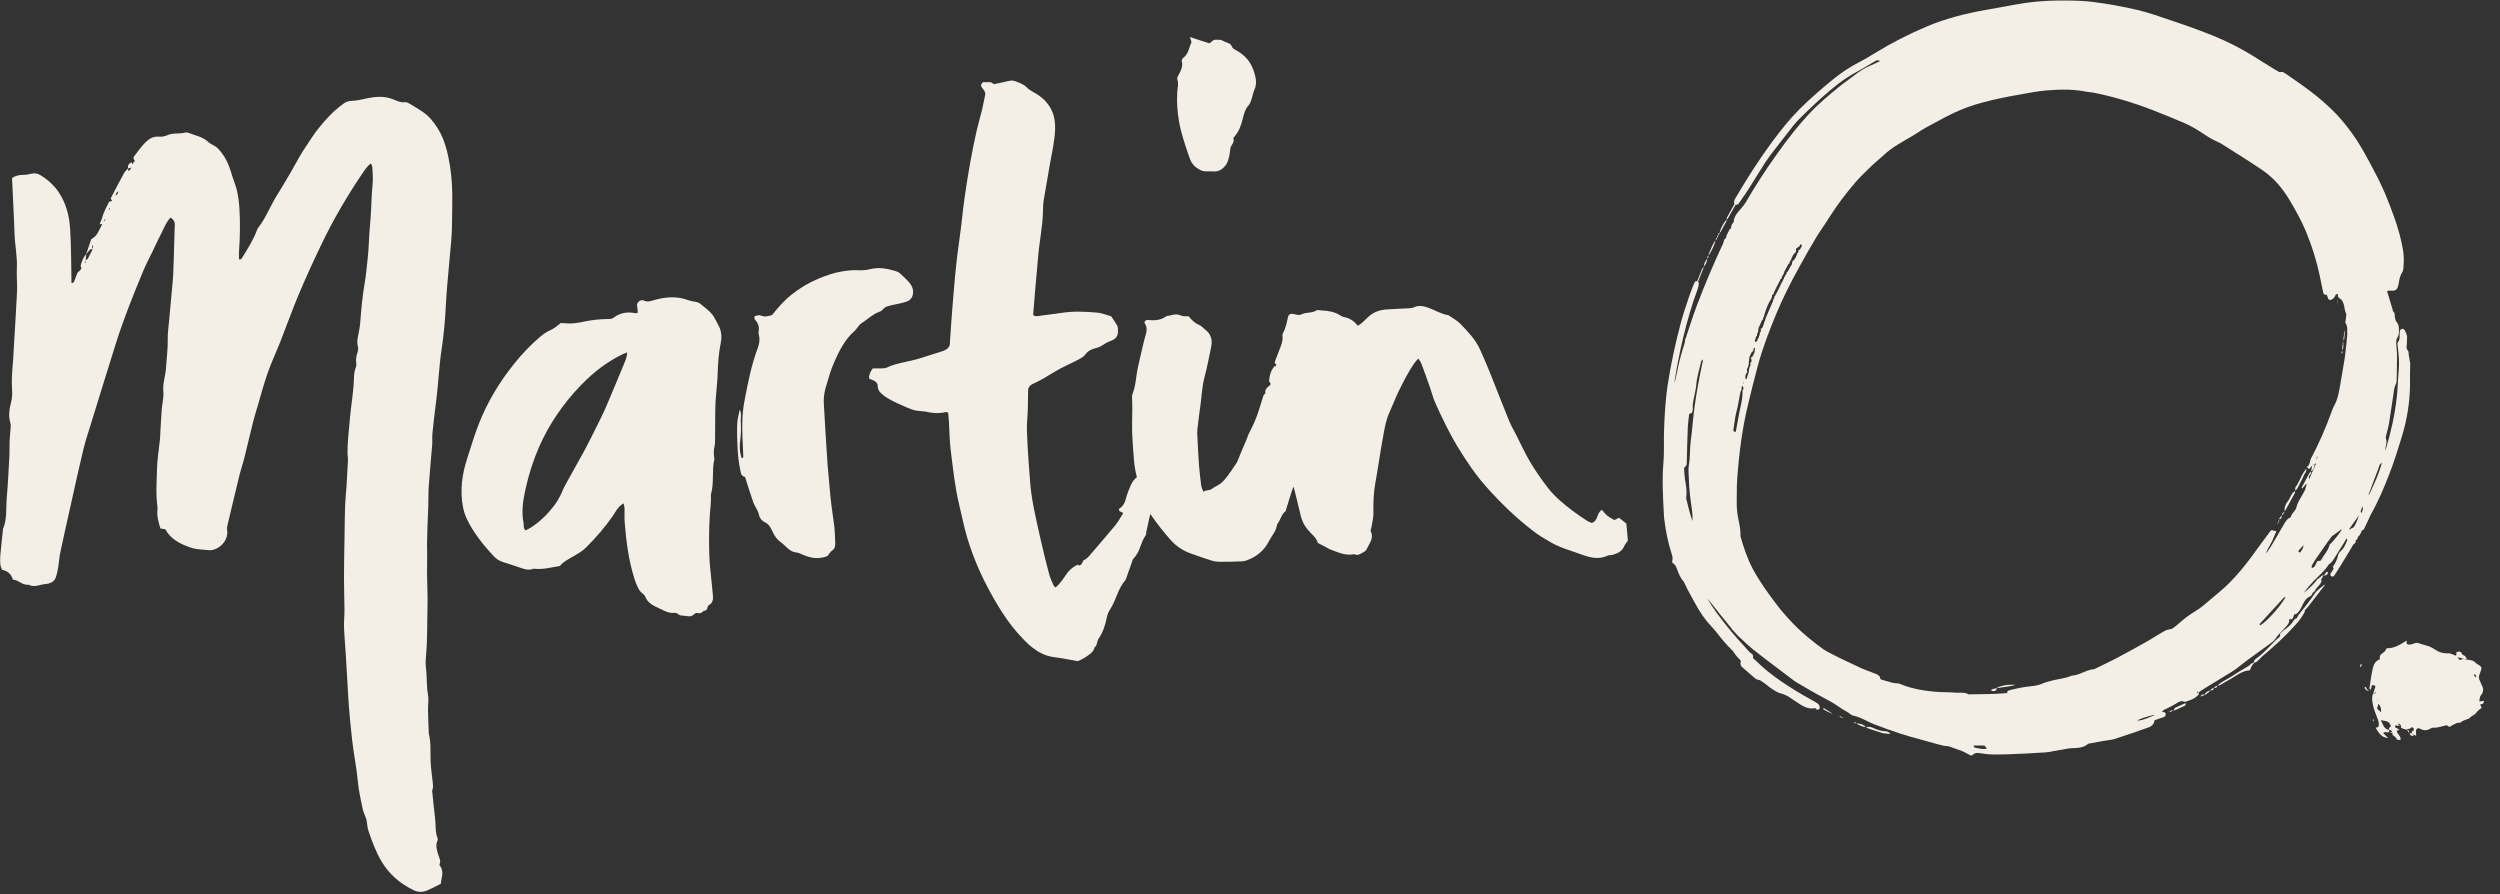 <svg width="151" height="54" viewBox="0 0 151 54" fill="none" xmlns="http://www.w3.org/2000/svg">
<rect x="0" y="0" width="151" height="54" fill="#333333" stroke="none"/>
<g clip-path="url(#clip0_340_763)">
<path d="M145.809 44.354C145.785 44.394 145.758 44.431 145.734 44.471C145.627 44.445 145.562 44.378 145.522 44.287L145.509 44.292H145.664L145.653 44.281C145.675 44.37 145.742 44.375 145.814 44.364L145.809 44.354Z" fill="#F3EFE6"/>
<path d="M144.531 44.217L144.542 44.252C144.464 44.289 144.4 44.265 144.341 44.209L144.338 44.22C144.403 44.22 144.467 44.22 144.531 44.22" fill="#F3EFE6"/>
<path d="M144.274 44.209C144.223 44.263 144.17 44.273 144.119 44.209V44.22C144.17 44.22 144.223 44.22 144.277 44.22V44.209H144.274Z" fill="#F3EFE6"/>
<path d="M7.166 11.543C7.06 11.597 6.999 11.684 6.981 11.806C7.123 11.747 7.136 11.637 7.15 11.53C7.155 11.506 7.163 11.479 7.168 11.455C7.168 11.484 7.168 11.514 7.166 11.541M6.161 13.164C6.308 12.706 6.373 12.628 6.59 12.186C6.694 12.146 6.713 12.2 6.769 12.095C6.724 12.082 6.761 12.068 6.716 12.055C6.708 12.025 6.681 11.988 6.694 11.967C6.957 11.46 7.219 10.954 7.495 10.45C7.557 10.338 7.669 10.247 7.758 10.148C7.75 10.198 7.739 10.247 7.731 10.298C7.755 10.306 7.776 10.311 7.801 10.319C7.841 10.263 7.881 10.207 7.937 10.126C7.838 10.145 7.787 10.153 7.736 10.164C7.704 10 7.771 9.874 7.953 9.797V9.858C7.98 9.896 7.985 9.866 8.015 9.912C8.036 9.866 8.055 9.826 8.071 9.786L8.055 9.802C8.205 9.735 8.119 9.665 8.058 9.593L8.068 9.601C8.074 9.553 8.058 9.497 8.085 9.462C8.312 9.167 8.521 8.859 8.789 8.594C8.993 8.393 9.247 8.216 9.628 8.254C9.788 8.27 9.978 8.227 10.126 8.16C10.463 8.01 10.844 8.104 11.187 8.007C11.238 7.994 11.307 7.997 11.355 8.015C11.765 8.179 12.239 8.256 12.55 8.554C12.727 8.723 12.981 8.781 13.158 8.964C13.469 9.282 13.67 9.631 13.823 10.008C13.914 10.236 13.973 10.469 14.048 10.7C14.139 10.975 14.254 11.246 14.316 11.527C14.388 11.87 14.439 12.221 14.46 12.569C14.514 13.445 14.5 14.321 14.436 15.195C14.425 15.35 14.436 15.505 14.436 15.658C14.543 15.695 14.581 15.642 14.616 15.583C14.953 15.031 15.309 14.487 15.524 13.89C15.545 13.828 15.58 13.772 15.623 13.719C16.078 13.124 16.322 12.446 16.71 11.825C17.002 11.358 17.281 10.887 17.557 10.415C17.742 10.102 17.908 9.781 18.09 9.465C18.221 9.237 18.366 9.014 18.513 8.795C18.746 8.449 18.966 8.093 19.229 7.763C19.662 7.22 20.139 6.7 20.737 6.266C20.887 6.156 21.061 6.092 21.256 6.089C21.586 6.084 21.891 5.995 22.205 5.931C22.708 5.829 23.223 5.797 23.715 5.987C23.957 6.081 24.179 6.21 24.471 6.172C24.551 6.162 24.656 6.212 24.731 6.258C24.996 6.413 25.259 6.571 25.513 6.743C25.923 7.019 26.204 7.38 26.445 7.763C26.678 8.13 26.828 8.524 26.944 8.931C27.152 9.676 27.26 10.429 27.3 11.195C27.343 11.959 27.3 12.719 27.302 13.48C27.305 14.23 27.211 14.972 27.147 15.717C27.069 16.639 26.97 17.56 26.927 18.482C26.885 19.358 26.804 20.231 26.673 21.099C26.512 22.157 26.48 23.226 26.338 24.284C26.252 24.916 26.183 25.551 26.118 26.186C26.097 26.405 26.121 26.631 26.105 26.853C26.038 27.694 25.955 28.535 25.896 29.376C25.867 29.773 25.883 30.172 25.869 30.571C25.856 30.984 25.832 31.399 25.818 31.811C25.805 32.178 25.797 32.543 25.792 32.91C25.792 33.148 25.805 33.386 25.8 33.622C25.786 34.305 25.789 34.989 25.816 35.672C25.837 36.213 25.816 36.754 25.81 37.295C25.805 37.82 25.8 38.345 25.781 38.87C25.77 39.202 25.733 39.535 25.714 39.867C25.706 40.009 25.703 40.153 25.722 40.295C25.797 40.847 25.751 41.404 25.851 41.959C25.904 42.27 25.845 42.594 25.851 42.91C25.859 43.355 25.88 43.802 25.896 44.246C25.896 44.263 25.891 44.279 25.896 44.295C26.046 44.86 25.987 45.431 26.009 46.001C26.022 46.398 26.094 46.794 26.129 47.191C26.145 47.362 26.185 47.533 26.116 47.708C26.086 47.777 26.113 47.866 26.121 47.946C26.172 48.436 26.215 48.926 26.279 49.414C26.333 49.824 26.271 50.242 26.434 50.641C26.451 50.684 26.445 50.74 26.424 50.783C26.285 51.072 26.394 51.351 26.472 51.627C26.523 51.812 26.649 51.983 26.552 52.181C26.539 52.208 26.542 52.251 26.56 52.275C26.852 52.637 26.654 53.012 26.625 53.381C26.352 53.515 26.097 53.655 25.829 53.77C25.548 53.888 25.28 53.917 24.969 53.762C24.12 53.344 23.488 52.773 23.051 52.039C22.692 51.437 22.459 50.796 22.245 50.153C22.175 49.944 22.186 49.714 22.13 49.5C22.079 49.299 21.961 49.109 21.918 48.908C21.8 48.343 21.666 47.777 21.615 47.209C21.538 46.355 21.358 45.511 21.264 44.656C21.171 43.815 21.088 42.977 21.037 42.136C20.986 41.262 20.938 40.389 20.884 39.513C20.852 38.975 20.798 38.436 20.779 37.895C20.766 37.547 20.809 37.196 20.806 36.848C20.804 36.197 20.774 35.546 20.777 34.895C20.777 34.019 20.798 33.143 20.812 32.27C20.82 31.68 20.825 31.091 20.846 30.501C20.86 30.121 20.905 29.741 20.93 29.36C20.964 28.838 20.994 28.313 21.018 27.79C21.026 27.648 20.988 27.504 20.988 27.362C20.988 26.759 21.053 26.159 21.109 25.559C21.133 25.31 21.149 25.058 21.184 24.809C21.221 24.525 21.256 24.241 21.286 23.957C21.321 23.628 21.363 23.298 21.374 22.966C21.382 22.693 21.393 22.427 21.497 22.165C21.527 22.093 21.532 22.007 21.519 21.929C21.481 21.718 21.519 21.519 21.583 21.316C21.623 21.195 21.653 21.056 21.621 20.938C21.519 20.598 21.645 20.276 21.693 19.95C21.714 19.808 21.744 19.668 21.755 19.526C21.814 18.701 21.891 17.879 22.033 17.059C22.111 16.617 22.143 16.172 22.197 15.728C22.285 14.983 22.282 14.233 22.357 13.493C22.438 12.701 22.422 11.905 22.505 11.112C22.54 10.783 22.505 10.448 22.491 10.116C22.489 10.043 22.443 9.974 22.408 9.869C22.151 10.054 22.028 10.271 21.889 10.475C20.986 11.809 20.179 13.183 19.491 14.6C18.99 15.634 18.513 16.673 18.069 17.723C17.661 18.685 17.318 19.663 16.935 20.633C16.686 21.267 16.389 21.889 16.166 22.529C15.925 23.215 15.743 23.917 15.537 24.611C15.451 24.905 15.357 25.197 15.285 25.492C15.1 26.239 14.926 26.989 14.739 27.737C14.664 28.032 14.557 28.321 14.484 28.618C14.227 29.663 13.978 30.71 13.732 31.758C13.707 31.865 13.71 31.98 13.723 32.087C13.78 32.529 13.423 33.041 12.941 33.188C12.855 33.215 12.756 33.242 12.668 33.234C12.293 33.194 11.896 33.196 11.554 33.084C10.897 32.87 10.297 32.561 9.989 31.969C9.901 31.956 9.81 31.94 9.692 31.921C9.582 31.565 9.469 31.201 9.507 30.815C9.512 30.751 9.523 30.686 9.512 30.625C9.402 29.861 9.464 29.095 9.483 28.332C9.496 27.761 9.593 27.19 9.652 26.62C9.657 26.555 9.665 26.494 9.668 26.43C9.7 25.859 9.727 25.286 9.77 24.715C9.796 24.367 9.901 24.013 9.866 23.67C9.815 23.169 10 22.698 10.029 22.208C10.062 21.637 10.145 21.072 10.131 20.499C10.123 20.134 10.179 19.767 10.211 19.403C10.27 18.736 10.332 18.069 10.394 17.402C10.418 17.131 10.447 16.863 10.461 16.593C10.479 16.242 10.487 15.894 10.498 15.543C10.517 14.972 10.536 14.399 10.549 13.828C10.554 13.625 10.605 13.411 10.423 13.234C10.388 13.199 10.34 13.177 10.292 13.145C10.005 13.461 9.882 13.831 9.703 14.177C9.536 14.498 9.386 14.825 9.231 15.149C9.041 15.548 8.829 15.939 8.66 16.344C8.06 17.788 7.474 19.237 7.008 20.716C6.515 22.269 6.043 23.826 5.561 25.38C5.387 25.95 5.191 26.518 5.049 27.094C4.806 28.077 4.594 29.063 4.374 30.049C4.125 31.16 3.876 32.272 3.638 33.384C3.579 33.665 3.568 33.952 3.52 34.236C3.482 34.455 3.439 34.678 3.364 34.889C3.289 35.101 3.094 35.23 2.823 35.267C2.713 35.283 2.601 35.288 2.496 35.318C2.239 35.388 1.985 35.452 1.728 35.318C1.331 35.358 1.125 35.023 0.779 35.01C0.683 34.679 0.465 34.481 0.126 34.415C0.094 34.324 0.037 34.222 0.024 34.118C0.005 33.944 -0 33.767 0.016 33.593C0.061 33.068 0.12 32.545 0.174 32.023C0.177 31.991 0.174 31.956 0.187 31.929C0.442 31.329 0.353 30.7 0.407 30.084C0.482 29.226 0.522 28.369 0.568 27.512C0.584 27.228 0.568 26.944 0.578 26.66C0.589 26.389 0.621 26.122 0.64 25.851C0.645 25.757 0.659 25.658 0.632 25.57C0.495 25.141 0.56 24.723 0.669 24.3C0.728 24.07 0.747 23.823 0.731 23.587C0.686 22.998 0.736 22.411 0.787 21.822C0.809 21.584 0.811 21.345 0.828 21.107C0.895 19.947 0.975 18.787 1.028 17.624C1.05 17.147 0.994 16.671 1.018 16.197C1.053 15.479 0.892 14.771 0.876 14.059C0.868 13.724 0.852 13.389 0.836 13.057C0.801 12.296 0.766 11.535 0.728 10.756C0.924 10.611 1.168 10.557 1.449 10.56C1.596 10.56 1.749 10.525 1.894 10.493C2.095 10.448 2.269 10.475 2.435 10.576C2.888 10.852 3.255 11.182 3.536 11.597C4.007 12.299 4.189 13.062 4.238 13.842C4.307 14.921 4.294 16.006 4.318 17.094C4.455 17.105 4.473 16.992 4.508 16.92C4.573 16.788 4.605 16.646 4.661 16.51C4.677 16.47 4.736 16.403 4.76 16.405C4.832 16.304 4.889 16.32 4.918 16.183C4.867 16.162 4.937 16.111 4.862 16.081C4.929 15.824 5.001 15.564 5.213 15.347C5.197 15.468 5.183 15.588 5.17 15.709C5.151 15.76 5.13 15.811 5.108 15.859C5.13 15.862 5.151 15.864 5.173 15.87C5.167 15.813 5.162 15.754 5.157 15.698C5.277 15.698 5.307 15.626 5.344 15.551C5.43 15.377 5.521 15.205 5.609 15.031C5.607 14.97 5.607 14.908 5.607 14.761C5.569 14.876 5.545 14.905 5.553 14.927C5.566 14.967 5.599 15.002 5.62 15.039C5.558 15.05 5.473 15.047 5.438 15.079C5.347 15.168 5.277 15.27 5.199 15.366C5.307 15.047 5.416 14.731 5.51 14.45C5.647 14.37 5.81 14.249 5.888 14.088C5.987 13.885 5.99 13.911 6.091 13.708C6.142 13.606 6.105 13.668 6.158 13.566C6.188 13.475 6.346 13.317 6.378 13.226C6.394 13.116 6.41 13.006 6.426 12.893C6.469 12.818 6.512 12.743 6.555 12.668C6.571 12.668 6.6 12.674 6.603 12.668C6.619 12.636 6.63 12.604 6.643 12.569C6.633 12.569 6.611 12.561 6.611 12.561C6.598 12.585 6.584 12.612 6.574 12.639C6.568 12.652 6.574 12.668 6.571 12.682C6.523 12.754 6.515 12.824 6.466 12.893C6.45 13.003 6.391 13.116 6.375 13.226C6.27 13.277 6.244 13.372 6.298 13.51C6.188 13.51 5.976 13.582 6.024 13.523L6.166 13.177" fill="#F3EFE6"/>
<path d="M7.405 11.045C7.405 11.045 7.402 11.045 7.399 11.045C7.394 11.045 7.388 11.039 7.388 11.034C7.388 11.031 7.386 11.026 7.383 11.023C7.375 11.01 7.367 10.991 7.378 10.978C7.388 10.964 7.405 10.954 7.421 10.943C7.426 10.94 7.431 10.935 7.437 10.932C7.442 10.93 7.447 10.93 7.453 10.932C7.458 10.932 7.463 10.938 7.463 10.943L7.447 10.951H7.466L7.482 10.986C7.485 10.994 7.482 11.002 7.474 11.007C7.463 11.015 7.45 11.023 7.439 11.031L7.415 11.047C7.415 11.047 7.407 11.05 7.405 11.05" fill="#F3EFE6"/>
<path d="M65.436 33.842C65.436 33.842 65.442 33.839 65.444 33.839C65.444 33.836 65.447 33.831 65.45 33.828L65.436 33.844V33.842Z" fill="#F3EFE6"/>
<path d="M69.502 31.058C69.527 31.107 69.548 31.144 69.556 31.157C69.918 31.664 70.295 32.159 70.724 32.633C71.046 32.987 71.434 33.255 71.919 33.429C72.339 33.582 72.765 33.726 73.194 33.863C73.333 33.906 73.489 33.927 73.639 33.933C73.847 33.938 74.855 33.922 75.061 33.903C75.152 33.895 75.246 33.866 75.332 33.834C75.956 33.6 76.382 33.207 76.644 32.687C76.813 32.355 77.094 32.063 77.132 31.685C77.416 31.278 77.376 31.093 77.651 30.873C77.673 30.823 78.051 29.499 78.131 29.4C78.219 29.684 78.517 30.975 78.578 31.206C78.653 31.49 78.782 31.744 78.983 31.988C79.208 32.258 79.529 32.483 79.591 32.789C79.776 32.885 79.918 32.958 80.062 33.033C80.175 33.092 80.277 33.164 80.397 33.207C80.845 33.365 81.279 33.584 81.801 33.472C82.01 33.576 82.149 33.461 82.313 33.375C82.414 33.322 82.495 33.274 82.54 33.18C82.701 32.832 83.004 32.508 82.792 32.095C82.763 32.033 82.822 31.942 82.832 31.865C82.878 31.565 82.961 31.265 82.956 30.965C82.942 30.375 82.961 29.791 83.065 29.204C83.24 28.229 83.376 27.249 83.556 26.274C83.641 25.805 83.727 25.32 83.933 24.884C84.124 24.471 84.276 24.048 84.477 23.641C84.758 23.065 85.048 22.491 85.415 21.95C85.479 21.859 85.562 21.776 85.669 21.653C85.75 21.792 85.822 21.883 85.859 21.985C86.036 22.456 86.205 22.928 86.371 23.402C86.484 23.721 86.561 24.053 86.703 24.364C87.116 25.272 87.542 26.172 88.075 27.04C88.589 27.878 89.133 28.693 89.811 29.448C90.663 30.397 91.579 31.291 92.626 32.09C92.95 32.339 93.307 32.55 93.671 32.759C94.26 33.099 94.938 33.276 95.581 33.512C96.074 33.692 96.596 33.809 97.124 33.552C97.199 33.515 97.317 33.539 97.403 33.512C97.695 33.424 97.957 33.311 98.075 33.038C98.136 32.893 98.252 32.762 98.324 32.657C98.294 32.299 98.265 31.972 98.233 31.623C98.096 31.516 97.946 31.396 97.788 31.273C97.681 31.326 97.585 31.372 97.507 31.412C97.36 31.323 97.21 31.254 97.092 31.157C96.966 31.053 96.869 30.922 96.757 30.798C96.409 30.991 96.559 31.436 96.146 31.586C96.055 31.549 95.961 31.524 95.889 31.476C95.589 31.278 95.289 31.082 95.005 30.868C94.437 30.439 93.891 29.987 93.478 29.446C93.098 28.953 92.744 28.441 92.431 27.919C92.117 27.394 91.871 26.839 91.592 26.298C91.437 25.993 91.26 25.693 91.134 25.379C90.735 24.401 90.357 23.416 89.966 22.435C89.784 21.982 89.58 21.535 89.382 21.085C89.125 20.509 88.664 20.038 88.214 19.566C88.016 19.357 87.727 19.21 87.48 19.036C87.035 18.969 86.684 18.733 86.283 18.591C86.004 18.494 85.709 18.414 85.404 18.561C85.31 18.607 85.187 18.612 85.075 18.62C84.657 18.647 84.239 18.666 83.821 18.685C83.363 18.706 82.964 18.84 82.656 19.132C82.527 19.253 82.406 19.376 82.275 19.491C82.2 19.555 82.112 19.612 82.018 19.679C81.801 19.416 81.56 19.226 81.204 19.156C81.096 19.135 80.995 19.078 80.904 19.022C80.601 18.835 80.255 18.776 79.891 18.757C79.76 18.749 79.586 18.703 79.505 18.754C79.243 18.923 78.903 18.846 78.637 18.977C78.493 19.049 78.361 19.028 78.203 18.982C77.957 18.91 77.831 18.974 77.788 19.18C77.718 19.51 77.649 19.839 77.483 20.147C77.453 20.201 77.456 20.273 77.464 20.338C77.493 20.584 77.397 20.809 77.311 21.037C77.212 21.294 77.108 21.551 77.014 21.808C76.987 21.881 76.974 21.966 77.094 22.006C77.076 22.052 77.057 22.098 77.041 22.143C77.025 22.135 77.008 22.127 76.993 22.119C77.025 22.081 77.059 22.044 77.094 22.006C76.773 22.293 76.676 22.647 76.655 23.024L76.641 23.016C76.727 23.118 76.813 23.22 76.641 23.319L76.658 23.308C76.489 23.429 76.387 23.574 76.43 23.767C76.419 23.785 76.411 23.807 76.4 23.825C76.409 23.801 76.416 23.777 76.422 23.753C76.384 23.804 76.328 23.852 76.309 23.909C75.999 24.859 75.953 25.194 75.417 26.215C75.313 26.536 75.018 27.155 74.721 27.911C73.695 29.486 73.727 29.146 73.164 29.547C73.138 29.617 72.763 29.596 72.688 29.708C72.631 29.553 72.57 29.451 72.556 29.346C72.503 28.937 72.452 28.524 72.42 28.111C72.377 27.541 72.353 26.968 72.323 26.394C72.315 26.236 72.305 26.076 72.323 25.918C72.382 25.395 72.452 24.875 72.522 24.353C72.591 23.833 72.613 23.303 72.749 22.797C72.915 22.175 73.033 21.548 73.159 20.924C73.239 20.525 73.148 20.166 72.768 19.885C72.655 19.799 72.562 19.684 72.433 19.628C72.149 19.51 71.967 19.314 71.796 19.105C71.629 19.092 71.45 19.119 71.332 19.06C71.016 18.902 70.74 19.06 70.448 19.097C70.124 19.341 69.743 19.376 69.328 19.322C69.216 19.306 69.085 19.44 69.135 19.512C69.376 19.858 69.197 20.19 69.114 20.53C68.98 21.074 68.857 21.621 68.734 22.167C68.61 22.714 68.613 23.276 68.399 23.809C68.359 23.911 68.38 24.032 68.38 24.142C68.38 24.3 68.391 24.46 68.391 24.618C68.391 25.288 68.353 25.958 68.407 26.625C68.466 27.359 68.471 28.101 68.669 28.824C68.616 28.862 68.549 28.921 68.45 29.041C68.393 29.137 68.332 29.218 68.297 29.304C68.19 29.577 68.067 29.847 68.002 30.126C67.943 30.389 67.809 30.598 67.584 30.739C67.563 30.922 67.74 30.9 67.842 30.991C67.686 31.232 67.552 31.498 67.362 31.731C66.888 32.309 66.39 32.872 65.905 33.442C65.773 33.595 65.658 33.758 65.444 33.842C65.401 33.922 65.361 34.002 65.321 34.085C65.302 34.096 65.283 34.107 65.267 34.117C65.181 34.173 65.129 34.166 65.109 34.096C64.764 34.257 64.52 34.492 64.34 34.782C64.236 34.951 64.105 35.111 63.976 35.269C63.917 35.344 63.837 35.406 63.756 35.486C63.7 35.427 63.649 35.398 63.633 35.355C63.539 35.13 63.429 34.908 63.368 34.675C63.172 33.93 62.982 33.183 62.819 32.432C62.562 31.259 62.267 30.091 62.205 28.894C62.192 28.674 62.168 28.454 62.152 28.237C62.093 27.509 62.055 26.777 62.026 26.046C62.007 25.537 62.085 25.031 62.085 24.522C62.085 24.219 62.098 23.916 62.096 23.614C62.096 23.418 62.189 23.276 62.393 23.183C62.846 22.979 63.258 22.727 63.673 22.473C64.131 22.189 64.651 21.974 65.133 21.72C65.291 21.637 65.465 21.538 65.556 21.409C65.707 21.198 65.924 21.088 66.183 21.026C66.336 20.991 66.459 20.938 66.582 20.855C66.73 20.753 66.893 20.662 67.067 20.6C67.391 20.485 67.528 20.308 67.525 20.008C67.525 19.88 67.531 19.754 67.466 19.641C67.359 19.456 67.231 19.279 67.113 19.103C66.824 19.022 66.558 18.907 66.282 18.883C65.578 18.824 64.871 18.784 64.163 18.891C63.77 18.95 63.371 19.001 62.977 19.049C62.795 19.07 62.61 19.132 62.452 19.068C62.422 19.022 62.404 19.009 62.404 18.995C62.444 18.505 62.481 18.018 62.524 17.527C62.583 16.844 62.65 16.164 62.706 15.481C62.779 14.575 62.977 13.681 62.996 12.773C63.001 12.55 63.004 12.325 63.038 12.105C63.154 11.396 63.282 10.688 63.403 9.979C63.526 9.255 63.706 8.535 63.73 7.801C63.759 6.962 63.467 6.234 62.645 5.698C62.438 5.564 62.184 5.459 62.029 5.291C61.852 5.1 61.624 5.025 61.388 4.929C61.241 4.87 61.112 4.846 60.952 4.886C60.644 4.961 60.33 5.02 60.017 5.087C59.848 4.873 59.585 5.007 59.395 4.953C59.224 5.082 59.224 5.194 59.328 5.317C59.438 5.446 59.542 5.577 59.5 5.754C59.433 6.033 59.392 6.314 59.326 6.592C59.224 7.01 59.098 7.426 59.001 7.846C58.696 9.175 58.468 10.514 58.273 11.856C58.142 12.74 58.075 13.632 57.941 14.517C57.734 15.907 57.63 17.305 57.515 18.701C57.464 19.32 57.426 19.938 57.383 20.557C57.383 20.589 57.373 20.622 57.375 20.654C57.407 20.959 57.207 21.122 56.891 21.222C56.462 21.355 56.033 21.489 55.607 21.629C54.935 21.851 54.19 21.899 53.55 22.207C53.459 22.25 53.328 22.248 53.212 22.25C53.044 22.258 52.872 22.25 52.714 22.25C52.546 22.484 52.472 22.689 52.492 22.864C52.904 23.038 53.009 23.083 53.017 23.359C53.028 23.627 53.231 23.767 53.408 23.914C53.689 24.149 54.825 24.667 55.224 24.776C55.331 24.806 55.449 24.811 55.562 24.827C55.693 24.843 55.832 24.841 55.958 24.873C56.355 24.969 56.746 24.98 57.145 24.884C57.169 24.878 57.207 24.905 57.271 24.932C57.284 25.09 57.303 25.261 57.314 25.435C57.351 26.025 57.349 26.617 57.424 27.201C57.563 28.294 57.67 29.389 57.93 30.469C58.088 31.125 58.217 31.787 58.407 32.435C58.827 33.86 59.459 35.221 60.25 36.536C60.619 37.153 61.024 37.745 61.517 38.294C61.769 38.572 62.029 38.854 62.331 39.092C62.706 39.387 63.13 39.628 63.671 39.692C64.158 39.751 64.638 39.855 65.101 39.936C65.249 39.864 65.372 39.818 65.476 39.748C65.744 39.574 66.039 39.413 66.111 39.105C66.296 38.964 66.24 38.744 66.355 38.578C66.62 38.187 66.757 37.761 66.845 37.321C66.88 37.15 66.939 36.973 67.041 36.823C67.418 36.25 67.509 35.572 67.975 35.034C67.986 35.02 67.994 35.004 68 34.991C68.112 34.672 68.225 34.356 68.34 34.037C68.377 33.93 68.396 33.807 68.474 33.726C68.878 33.319 68.878 32.77 69.2 32.333C69.237 32.285 69.219 32.208 69.232 32.146C69.302 31.819 69.371 31.495 69.446 31.171C69.457 31.131 69.457 31.082 69.508 31.056" fill="#F3EFE6"/>
<path d="M37.873 21.284C37.729 21.345 37.659 21.369 37.595 21.401C36.625 21.875 35.819 22.51 35.119 23.234C34.005 24.383 33.14 25.653 32.54 27.043C32.189 27.852 31.934 28.682 31.744 29.529C31.589 30.22 31.484 30.914 31.626 31.616C31.653 31.744 31.594 31.897 31.736 32.039C31.851 31.98 31.95 31.937 32.039 31.881C32.625 31.511 33.084 31.043 33.477 30.531C33.619 30.343 33.734 30.142 33.842 29.939C33.949 29.738 34.016 29.521 34.128 29.32C34.509 28.626 34.905 27.938 35.283 27.244C35.527 26.794 35.749 26.338 35.977 25.883C36.194 25.444 36.419 25.007 36.611 24.56C36.973 23.721 37.319 22.877 37.667 22.036C37.758 21.817 37.868 21.597 37.879 21.286M37.664 30.402C37.292 30.625 37.179 30.925 37.003 31.176C36.534 31.857 35.985 32.486 35.382 33.084C35.165 33.298 34.87 33.464 34.592 33.627C34.308 33.791 34.01 33.936 33.82 34.182C33.287 34.27 32.775 34.42 32.229 34.348C31.894 34.49 31.602 34.348 31.305 34.249C31.002 34.15 30.702 34.045 30.397 33.952C30.174 33.885 29.995 33.775 29.848 33.62C29.183 32.918 28.594 32.176 28.197 31.343C28.085 31.109 28.007 30.858 27.962 30.608C27.779 29.633 27.903 28.672 28.208 27.726C28.436 27.019 28.645 26.306 28.918 25.61C29.424 24.316 30.142 23.105 31.053 21.972C31.535 21.375 32.06 20.812 32.671 20.303C32.848 20.156 33.038 20.032 33.263 19.933C33.475 19.84 33.641 19.679 33.876 19.51C33.938 19.513 34.069 19.518 34.201 19.529C34.586 19.564 34.961 19.494 35.326 19.416C35.776 19.323 36.228 19.277 36.689 19.269C36.821 19.269 36.946 19.28 37.064 19.189C37.442 18.897 37.887 18.811 38.388 18.921C38.417 18.926 38.457 18.905 38.527 18.886C38.522 18.819 38.516 18.747 38.508 18.674C38.497 18.581 38.468 18.484 38.479 18.393C38.5 18.222 38.714 18.077 38.883 18.152C39.127 18.262 39.306 18.181 39.526 18.12C40.199 17.93 40.884 17.873 41.559 18.128C41.594 18.141 41.634 18.141 41.669 18.155C41.873 18.235 42.117 18.195 42.301 18.35C42.626 18.621 42.984 18.862 43.169 19.226C43.258 19.403 43.367 19.572 43.445 19.748C43.587 20.065 43.601 20.394 43.531 20.726C43.41 21.324 43.365 21.924 43.349 22.529C43.335 23.068 43.26 23.606 43.226 24.147C43.207 24.445 43.201 24.744 43.199 25.045C43.193 25.521 43.199 25.998 43.191 26.475C43.191 26.633 43.193 26.797 43.159 26.949C43.105 27.172 43.102 27.389 43.132 27.611C43.137 27.659 43.156 27.707 43.145 27.753C42.987 28.441 43.14 29.151 42.947 29.84C42.942 29.856 42.939 29.872 42.939 29.888C42.96 30.303 42.896 30.713 42.872 31.125C42.824 31.905 42.818 32.687 42.84 33.467C42.856 34.088 42.942 34.707 42.998 35.326C43.017 35.548 43.046 35.771 43.062 35.993C43.078 36.205 43.057 36.411 42.821 36.547C42.671 36.633 42.789 36.89 42.508 36.89C42.414 37.003 42.301 37.072 42.122 37.024C42.076 37.014 41.991 37.032 41.967 37.059C41.838 37.209 41.669 37.255 41.466 37.209C41.286 37.172 41.08 37.217 40.932 37.075C40.89 37.035 40.796 37.008 40.729 37.016C40.421 37.043 40.174 36.928 39.931 36.797C39.914 36.789 39.896 36.783 39.88 36.775C39.494 36.601 39.116 36.432 38.974 36.038C38.923 35.899 38.717 35.803 38.631 35.666C38.492 35.441 38.396 35.203 38.318 34.951C37.964 33.837 37.825 32.698 37.731 31.554C37.707 31.27 37.729 30.983 37.721 30.697C37.721 30.619 37.694 30.541 37.667 30.402" fill="#F3EFE6"/>
<path d="M49.987 33.582C49.406 33.815 48.929 33.694 48.46 33.494C48.35 33.445 48.238 33.384 48.12 33.373C47.814 33.344 47.624 33.169 47.431 32.982C47.255 32.808 47.029 32.671 46.877 32.481C46.727 32.294 46.652 32.055 46.526 31.849C46.459 31.744 46.368 31.629 46.253 31.573C46.022 31.46 45.891 31.324 45.835 31.072C45.776 30.815 45.586 30.584 45.495 30.33C45.318 29.834 45.168 29.328 45.002 28.811C44.9 28.773 44.79 28.736 44.752 28.575C44.627 28.042 44.565 27.506 44.544 26.965C44.525 26.521 44.509 26.073 44.527 25.628C44.538 25.331 44.61 25.034 44.685 24.739C44.763 24.895 44.761 25.053 44.747 25.216C44.739 25.31 44.736 25.406 44.744 25.503C44.774 25.915 44.744 26.322 44.696 26.732C44.661 27.048 44.696 27.359 44.79 27.665C44.913 27.67 44.894 27.584 44.894 27.536C44.884 27.169 44.86 26.805 44.846 26.438C44.817 25.703 44.822 24.972 44.961 24.246C45.165 23.167 45.371 22.084 45.762 21.042C45.859 20.788 45.907 20.517 45.84 20.244C45.824 20.183 45.803 20.116 45.816 20.057C45.875 19.773 45.811 19.526 45.596 19.306C45.561 19.269 45.58 19.189 45.572 19.095C45.703 19.076 45.843 19.012 45.926 19.049C46.172 19.162 46.392 19.103 46.633 19.028C46.976 18.599 47.337 18.173 47.788 17.814C48.288 17.413 48.83 17.083 49.44 16.829C49.92 16.63 50.399 16.462 50.919 16.384C51.23 16.338 51.532 16.303 51.851 16.322C52.09 16.336 52.342 16.312 52.572 16.255C53.102 16.124 53.603 16.226 54.104 16.376C54.201 16.405 54.297 16.453 54.369 16.518C54.565 16.697 54.761 16.88 54.929 17.08C55.109 17.297 55.203 17.541 55.125 17.831C55.069 18.042 54.924 18.165 54.723 18.23C54.479 18.307 54.225 18.355 53.97 18.409C53.718 18.465 53.459 18.497 53.295 18.723C53.252 18.781 53.156 18.816 53.076 18.846C52.668 19.004 52.379 19.309 52.023 19.532C51.926 19.59 51.865 19.698 51.79 19.783C51.736 19.845 51.693 19.917 51.634 19.971C51.04 20.491 50.708 21.152 50.402 21.835C50.172 22.352 50.022 22.891 49.866 23.429C49.778 23.743 49.743 24.056 49.759 24.375C49.789 24.98 49.826 25.583 49.864 26.188C49.901 26.807 49.939 27.429 49.984 28.047C50.022 28.54 50.078 29.031 50.115 29.521C50.172 30.233 50.271 30.943 50.373 31.653C50.426 32.031 50.434 32.414 50.448 32.794C50.453 32.968 50.44 33.135 50.252 33.261C50.132 33.341 50.065 33.483 49.989 33.574" fill="#F3EFE6"/>
<path d="M71.871 2.237C72.321 2.381 72.688 2.502 73.036 2.615C73.191 2.55 73.231 2.4 73.424 2.398C73.601 2.398 73.764 2.392 73.915 2.486C74.086 2.593 74.341 2.588 74.415 2.829C74.45 2.941 74.651 3.027 74.79 3.11C75.42 3.491 75.693 4.04 75.827 4.648C75.881 4.897 75.889 5.149 75.774 5.401C75.685 5.591 75.659 5.802 75.589 6.001C75.549 6.121 75.511 6.255 75.423 6.351C75.206 6.593 75.136 6.871 75.067 7.15C74.967 7.541 74.855 7.921 74.563 8.248C74.531 8.286 74.485 8.342 74.499 8.377C74.582 8.604 74.346 8.757 74.316 8.958C74.29 9.148 74.273 9.341 74.223 9.526C74.174 9.695 74.124 9.877 74.008 10.011C73.848 10.201 73.636 10.375 73.306 10.354C73.138 10.343 72.966 10.351 72.795 10.348C72.634 10.346 72.516 10.279 72.385 10.204C72.08 10.032 71.935 9.788 71.838 9.51C71.595 8.789 71.34 8.074 71.212 7.329C71.11 6.745 71.072 6.159 71.105 5.569C71.118 5.317 71.206 5.071 71.112 4.814C71.083 4.733 71.129 4.624 71.177 4.541C71.329 4.267 71.469 3.997 71.378 3.681C71.362 3.624 71.423 3.528 71.482 3.482C71.796 3.241 71.804 2.89 71.954 2.59C71.989 2.521 71.916 2.414 71.871 2.237Z" fill="#F3EFE6"/>
<path d="M139.179 37.008C139.037 37.26 138.871 37.49 138.678 37.707C138.056 38.409 137.365 39.036 136.65 39.636C136.577 39.698 136.516 39.776 136.446 39.84C136.358 39.92 136.285 40.025 136.146 40.025L136.141 40.017C136.119 39.899 136.197 39.834 136.275 39.778C136.73 39.446 137.097 39.023 137.494 38.632C137.585 38.541 137.77 38.487 137.708 38.291C137.804 38.2 137.89 38.093 137.997 38.021C138.212 37.876 138.399 37.713 138.53 37.488C138.576 37.407 138.643 37.364 138.726 37.335C138.731 37.351 138.737 37.37 138.745 37.386C138.734 37.386 138.723 37.386 138.713 37.386C138.721 37.37 138.729 37.354 138.734 37.338C138.763 37.276 138.785 37.206 138.825 37.153C139.163 36.724 139.511 36.306 139.811 35.848C139.899 35.712 140.041 35.61 140.164 35.497C140.186 35.479 140.588 35.149 140.36 35.417C140.049 35.824 139.698 36.266 139.406 36.649C139.347 36.714 139.286 36.781 139.224 36.845C139.211 36.898 139.197 36.952 139.184 37.008" fill="#F3EFE6"/>
<path d="M133.942 41.412C134.153 41.185 134.44 41.075 134.695 40.911C135.059 40.67 135.434 40.448 135.809 40.226C135.922 40.159 135.991 40.025 136.139 40.017L136.144 40.025C136.141 40.035 136.144 40.054 136.136 40.059C136.03 40.161 135.951 40.303 135.897 40.485C135.372 40.515 134.989 40.887 134.539 41.118C134.389 41.195 134.25 41.297 134.1 41.377C134.052 41.402 133.987 41.396 133.931 41.404L133.939 41.415L133.942 41.412Z" fill="#F3EFE6"/>
<path d="M112.712 43.925C112.851 43.89 112.972 43.89 113.119 43.96C113.344 44.067 113.585 44.152 113.845 44.166C113.952 44.171 114.081 44.179 114.185 44.329C113.992 44.308 113.834 44.313 113.69 44.273C113.376 44.185 113.071 44.075 112.763 43.97C112.747 43.965 112.733 43.935 112.72 43.917L112.712 43.925Z" fill="#F3EFE6"/>
<path d="M104.295 13.249C104.295 13.214 104.287 13.172 104.303 13.145C104.456 12.861 104.614 12.577 104.774 12.298C104.796 12.264 104.844 12.248 104.882 12.221L104.876 12.215C104.876 12.239 104.884 12.266 104.876 12.285C104.702 12.598 104.528 12.909 104.351 13.22C104.343 13.233 104.311 13.236 104.29 13.244L104.295 13.249Z" fill="#F3EFE6"/>
<path d="M102.465 17.222C102.473 17.163 102.465 17.102 102.487 17.048C102.589 16.78 102.693 16.515 102.803 16.25C102.824 16.201 102.872 16.164 102.907 16.124L102.899 16.116C102.899 16.116 102.907 16.142 102.905 16.151C102.768 16.502 102.631 16.855 102.492 17.206C102.489 17.214 102.471 17.214 102.46 17.219H102.465V17.222Z" fill="#F3EFE6"/>
<path d="M103.199 15.46C103.199 15.425 103.188 15.382 103.202 15.352C103.341 15.066 103.416 14.747 103.636 14.503L103.628 14.495C103.582 14.731 103.371 15.194 103.188 15.451L103.197 15.457L103.199 15.46Z" fill="#F3EFE6"/>
<path d="M103.855 14.059C103.949 13.745 104.113 13.442 104.295 13.249L104.289 13.244C104.289 13.279 104.3 13.319 104.287 13.346C104.166 13.576 104.04 13.804 103.912 14.029C103.904 14.045 103.872 14.045 103.85 14.053L103.858 14.059H103.855Z" fill="#F3EFE6"/>
<path d="M143.09 41.744C142.94 41.712 142.827 41.65 142.825 41.492C142.948 41.476 142.91 41.591 142.961 41.629C143.007 41.664 143.05 41.707 143.093 41.744" fill="#F3EFE6"/>
<path d="M112.136 43.689C112.35 43.713 112.559 43.748 112.712 43.922L112.72 43.914C112.508 43.909 112.323 43.823 112.146 43.713C112.141 43.71 112.146 43.692 112.144 43.678L112.138 43.686L112.136 43.689Z" fill="#F3EFE6"/>
<path d="M102.907 16.121C102.937 15.891 102.963 15.826 103.127 15.607L103.119 15.599C103.105 15.797 103.041 15.971 102.902 16.116L102.91 16.124L102.907 16.121Z" fill="#F3EFE6"/>
<path d="M131.997 42.457C132.04 42.54 132.018 42.602 131.932 42.642C131.721 42.738 131.509 42.832 131.295 42.928C131.322 42.867 131.332 42.773 131.381 42.749C131.584 42.645 131.799 42.562 132.007 42.468L131.991 42.457H131.997Z" fill="#F3EFE6"/>
<path d="M133.189 41.98C133.189 41.945 133.173 41.897 133.189 41.881C133.283 41.8 133.368 41.704 133.51 41.715L133.505 41.706C133.465 41.747 133.43 41.792 133.387 41.827C133.323 41.878 133.253 41.923 133.189 41.972L133.194 41.977L133.189 41.98Z" fill="#F3EFE6"/>
<path d="M140.424 34.763C140.298 34.787 140.424 34.699 140.419 34.688C140.494 34.602 140.456 34.586 140.515 34.546C140.531 34.535 140.564 34.533 140.577 34.541C140.625 34.576 140.604 34.677 140.537 34.72C140.529 34.726 140.432 34.758 140.422 34.761" fill="#F3EFE6"/>
<path d="M145.522 44.286C145.471 44.209 145.42 44.134 145.369 44.059L145.361 44.072C145.474 44.083 145.524 44.144 145.511 44.257C145.511 44.257 145.511 44.281 145.511 44.292L145.525 44.286H145.522Z" fill="#F3EFE6"/>
<path d="M143.344 43.56C143.336 43.542 143.317 43.523 143.317 43.504C143.317 43.48 143.331 43.456 143.339 43.429C143.35 43.445 143.366 43.459 143.371 43.477C143.376 43.499 143.371 43.523 143.366 43.544C143.366 43.552 143.355 43.555 143.347 43.56" fill="#F3EFE6"/>
<path d="M142.621 40.084C142.683 40.18 142.618 40.236 142.56 40.298C142.536 40.235 142.557 40.164 142.621 40.084Z" fill="#F3EFE6"/>
<path d="M133.186 41.975C133.09 42.01 132.993 42.042 132.897 42.074C132.972 41.956 133.063 41.903 133.189 41.977V41.975" fill="#F3EFE6"/>
<path d="M110.676 43.102C110.574 43.097 110.183 42.872 110.156 42.859C110.132 42.845 110.119 42.813 110.103 42.789C110.132 42.789 110.164 42.784 110.188 42.789C110.218 42.797 110.598 43.051 110.676 43.102Z" fill="#F3EFE6"/>
<path d="M133.934 41.401C133.92 41.53 133.832 41.559 133.725 41.562L133.73 41.57C133.759 41.463 133.853 41.441 133.942 41.412L133.934 41.401Z" fill="#F3EFE6"/>
<path d="M133.51 41.717C133.548 41.613 133.617 41.559 133.73 41.57L133.725 41.562C133.692 41.675 133.615 41.717 133.505 41.709L133.51 41.717Z" fill="#F3EFE6"/>
<path d="M131.051 42.99C131.105 42.867 131.207 42.92 131.295 42.926C131.212 42.953 131.129 42.977 131.046 43.001L131.054 42.99H131.051Z" fill="#F3EFE6"/>
<path d="M112.144 43.681H111.946C112.04 43.598 112.09 43.633 112.139 43.689L112.144 43.681Z" fill="#F3EFE6"/>
<path d="M111.102 43.25C111.081 43.247 111.059 43.242 111.035 43.239C111.054 43.247 111.073 43.253 111.091 43.261L111.099 43.25H111.102Z" fill="#F3EFE6"/>
<path d="M131.046 43.001C131.035 42.984 131.025 42.966 131.014 42.95C131.009 42.966 131.006 42.982 131 42.998C131.017 42.995 131.035 42.99 131.054 42.99L131.046 43.003" fill="#F3EFE6"/>
<path d="M109.811 42.7C109.827 42.706 109.843 42.711 109.859 42.719C109.859 42.711 109.861 42.7 109.864 42.692C109.848 42.698 109.829 42.703 109.813 42.709V42.703L109.811 42.7Z" fill="#F3EFE6"/>
<path d="M103.783 14.206C103.778 14.142 103.775 14.08 103.856 14.059L103.847 14.053C103.856 14.12 103.861 14.184 103.772 14.201L103.78 14.206H103.783Z" fill="#F3EFE6"/>
<path d="M145.005 43.815L145.01 43.81C144.954 43.81 144.882 43.874 144.855 43.77L144.85 43.78C144.901 43.794 144.951 43.807 145.005 43.818" fill="#F3EFE6"/>
<path d="M111.094 43.261C111.118 43.263 111.142 43.266 111.163 43.269C111.174 43.269 111.348 43.37 111.359 43.376C111.34 43.384 111.15 43.312 111.137 43.306C111.121 43.298 111.115 43.269 111.102 43.25L111.094 43.261Z" fill="#F3EFE6"/>
<path d="M103.711 14.353C103.711 14.292 103.703 14.227 103.783 14.206L103.775 14.201C103.789 14.268 103.791 14.332 103.7 14.348L103.708 14.353H103.711Z" fill="#F3EFE6"/>
<path d="M103.636 14.503C103.631 14.439 103.636 14.38 103.711 14.353L103.7 14.348C103.708 14.412 103.714 14.479 103.628 14.495L103.636 14.503Z" fill="#F3EFE6"/>
<path d="M103.124 15.607C103.124 15.545 103.1 15.47 103.199 15.46L103.189 15.454C103.197 15.518 103.194 15.58 103.116 15.599L103.124 15.607Z" fill="#F3EFE6"/>
<path d="M104.882 12.222C104.882 12.222 104.882 12.216 104.882 12.213C104.879 12.213 104.877 12.213 104.874 12.216L104.879 12.222H104.882Z" fill="#F3EFE6"/>
<path d="M139.647 27.97C139.647 27.97 139.647 27.956 139.65 27.948C139.65 27.956 139.65 27.962 139.647 27.97Z" fill="#F3EFE6"/>
<path d="M101.134 23.231C101.088 23.547 101.053 23.852 101.024 24.152C101.064 23.909 101.104 23.668 101.142 23.424C101.15 23.378 101.142 23.325 101.136 23.266C101.136 23.255 101.134 23.242 101.134 23.231Z" fill="#F3EFE6"/>
<path d="M139.329 28.186C139.273 28.299 139.331 28.433 139.248 28.548C139.171 28.655 139.123 28.784 139.064 28.904C138.964 29.1 138.871 29.298 138.766 29.491C138.734 29.55 138.675 29.593 138.627 29.646L138.635 29.652C138.64 29.569 138.616 29.464 138.659 29.408C138.86 29.145 138.951 28.827 139.125 28.553C139.184 28.462 139.254 28.377 139.31 28.286C139.326 28.259 139.321 28.221 139.326 28.186H139.329Z" fill="#F3EFE6"/>
<path d="M138 30.919C138 30.825 137.976 30.723 138 30.635C138.032 30.52 138.083 30.399 138.161 30.311C138.303 30.142 138.354 29.922 138.493 29.756C138.53 29.713 138.587 29.687 138.635 29.652L138.627 29.646C138.621 29.695 138.627 29.748 138.605 29.788C138.402 30.163 138.196 30.538 137.989 30.911L138.003 30.919H138Z" fill="#F3EFE6"/>
<path d="M139.578 28.476C139.583 28.511 139.605 28.556 139.591 28.58C139.554 28.655 139.482 28.714 139.46 28.789C139.441 28.862 139.487 28.953 139.468 29.025C139.441 29.13 139.433 29.271 139.262 29.258C139.195 29.341 139.128 29.422 139.058 29.505C138.989 29.446 139.042 29.411 139.058 29.376C139.2 29.111 139.342 28.843 139.487 28.58C139.508 28.543 139.549 28.516 139.583 28.481L139.573 28.473L139.578 28.476Z" fill="#F3EFE6"/>
<path d="M120.63 41.575C120.641 41.498 120.711 41.492 120.762 41.474C121.083 41.367 121.41 41.337 121.747 41.369C121.378 41.474 120.995 41.492 120.62 41.565L120.628 41.573L120.63 41.575Z" fill="#F3EFE6"/>
<path d="M139.661 27.956C139.661 28.007 139.661 28.058 139.661 28.106C139.602 28.179 139.54 28.251 139.468 28.339C139.42 28.283 139.374 28.235 139.329 28.184C139.471 28.171 139.449 28.023 139.519 27.951C139.572 27.895 139.615 27.903 139.663 27.951" fill="#F3EFE6"/>
<path d="M141.525 20.541C141.539 20.458 141.56 20.378 141.568 20.292C141.579 20.172 141.582 20.051 141.627 19.933C141.619 20.11 141.614 20.287 141.598 20.463C141.598 20.49 141.55 20.514 141.525 20.538V20.541Z" fill="#F3EFE6"/>
<path d="M120.622 41.567C120.593 41.616 120.574 41.691 120.531 41.709C120.454 41.744 120.36 41.779 120.239 41.68C120.333 41.64 120.392 41.608 120.456 41.592C120.512 41.575 120.571 41.578 120.63 41.575L120.622 41.567Z" fill="#F3EFE6"/>
<path d="M141.525 20.541C141.531 20.697 141.541 20.855 141.533 21.01C141.533 21.061 141.48 21.109 141.45 21.16L141.458 21.166C141.48 20.957 141.501 20.75 141.525 20.541Z" fill="#F3EFE6"/>
<path d="M139.653 28.101C139.704 28.077 139.758 28.05 139.811 28.026C139.771 28.195 139.766 28.382 139.578 28.476L139.589 28.484C139.61 28.355 139.632 28.23 139.653 28.101Z" fill="#F3EFE6"/>
<path d="M137.805 31.106C137.818 31.313 137.805 31.331 137.639 31.364C137.698 31.281 137.757 31.198 137.815 31.114L137.805 31.106Z" fill="#F3EFE6"/>
<path d="M137.99 30.911C137.931 30.978 137.925 31.099 137.805 31.109L137.815 31.117C137.861 31.034 137.874 30.922 138.003 30.919L137.992 30.911" fill="#F3EFE6"/>
<path d="M141.451 21.16C141.464 21.2 141.485 21.243 141.491 21.286C141.493 21.31 141.469 21.337 141.424 21.353C141.435 21.291 141.448 21.23 141.459 21.168L141.451 21.16Z" fill="#F3EFE6"/>
<path d="M141.164 18.12C141.164 18.147 141.169 18.176 141.172 18.203C141.172 18.206 141.209 18.54 141.156 18.214C141.153 18.184 141.166 18.037 141.164 18.007C141.169 18.007 141.158 18.12 141.164 18.12Z" fill="#F3EFE6"/>
<path d="M137.604 31.564C137.601 31.586 137.598 31.607 137.596 31.629C137.596 31.637 137.582 31.645 137.574 31.653C137.569 31.634 137.55 31.607 137.558 31.599C137.566 31.586 137.596 31.581 137.614 31.575L137.606 31.567L137.604 31.564Z" fill="#F3EFE6"/>
<path d="M137.612 31.573C137.62 31.503 137.628 31.434 137.636 31.367C137.636 31.436 137.722 31.519 137.601 31.568L137.609 31.576" fill="#F3EFE6"/>
<path d="M139.797 28.039C139.797 27.986 139.797 27.932 139.797 27.878C139.83 27.878 139.862 27.878 139.896 27.878C139.862 27.932 139.83 27.986 139.797 28.039Z" fill="#F3EFE6"/>
<path d="M143.596 42.326C143.596 42.326 143.615 42.318 143.618 42.309C143.618 42.301 143.618 42.291 143.615 42.28C143.604 42.288 143.591 42.294 143.58 42.299C143.585 42.307 143.591 42.315 143.596 42.323M149.527 40.911C149.543 40.898 149.559 40.884 149.575 40.871C149.562 40.842 149.559 40.801 149.535 40.783C149.506 40.756 149.473 40.702 149.404 40.758C149.447 40.809 149.487 40.86 149.53 40.908M143.813 43.022C143.84 42.819 143.79 42.647 143.663 42.508C143.631 42.607 143.604 42.695 143.572 42.797C143.65 42.872 143.725 42.942 143.816 43.022M144.306 44.222C144.183 44.187 144.06 44.203 143.939 44.273C144.033 44.37 144.127 44.461 144.242 44.578C143.821 44.549 143.676 44.249 143.484 43.96C143.551 43.938 143.596 43.928 143.65 43.911C143.709 43.764 143.682 43.622 143.628 43.469C143.51 43.137 143.355 42.819 143.304 42.465C143.275 42.261 143.248 42.055 143.355 41.862C143.366 41.953 143.425 41.902 143.465 41.897C143.473 41.876 143.492 41.854 143.492 41.833C143.492 41.819 143.465 41.806 143.451 41.792C143.446 41.801 143.43 41.811 143.433 41.817C143.446 41.846 143.462 41.873 143.478 41.902C143.435 41.892 143.393 41.881 143.35 41.87C143.393 41.734 143.435 41.594 143.484 41.434C143.425 41.412 143.36 41.388 143.312 41.372C143.218 41.412 143.237 41.476 143.232 41.535C143.229 41.573 143.197 41.61 143.173 41.659C143.141 41.621 143.111 41.602 143.114 41.589C143.176 41.182 143.224 40.772 143.315 40.37C143.371 40.137 143.478 39.904 143.746 39.821C143.746 39.749 143.725 39.671 143.752 39.612C143.778 39.55 143.843 39.499 143.899 39.457C144.062 39.331 144.065 39.331 144.153 39.154C144.606 39.173 144.97 38.934 145.361 38.69V38.891C145.578 39.007 145.758 38.851 145.996 38.822C146.162 38.873 146.369 38.942 146.58 38.998C146.749 39.041 146.902 39.119 147.041 39.215C147.298 39.395 147.58 39.478 147.89 39.459C147.947 39.457 148.008 39.478 148.064 39.497C148.155 39.529 148.241 39.566 148.324 39.599C148.346 39.585 148.364 39.577 148.364 39.572C148.367 39.516 148.364 39.459 148.364 39.4C148.506 39.341 148.627 39.312 148.702 39.486C148.715 39.518 148.742 39.561 148.772 39.566C148.924 39.601 148.959 39.743 149.026 39.85C148.978 39.824 148.93 39.802 148.881 39.781C148.823 39.778 148.764 39.773 148.705 39.767C148.627 39.746 148.549 39.722 148.448 39.692C148.49 39.797 148.541 39.858 148.632 39.866C148.654 39.866 148.681 39.829 148.705 39.81C148.769 39.797 148.831 39.783 148.895 39.77C148.89 39.883 148.965 39.853 149.029 39.85C149.224 39.858 149.409 39.891 149.551 40.054C149.597 40.108 149.674 40.132 149.733 40.172C149.883 40.271 149.907 40.338 149.846 40.509C149.816 40.59 149.784 40.667 149.757 40.748C149.715 40.868 149.717 40.983 149.776 41.101C149.84 41.233 149.886 41.372 149.95 41.503C150.017 41.64 149.974 41.766 149.924 41.889C149.897 41.953 149.827 41.999 149.806 42.063C149.774 42.151 149.768 42.251 149.747 42.368C149.854 42.355 149.94 42.344 150.031 42.334C150.031 42.473 149.955 42.542 149.803 42.54C149.83 42.61 149.857 42.674 149.891 42.76C149.752 42.843 149.637 42.953 149.538 43.086C149.465 43.188 149.299 43.22 149.219 43.319C149.139 43.416 149.045 43.432 148.943 43.467C148.852 43.496 148.761 43.534 148.683 43.59C148.611 43.641 148.547 43.684 148.456 43.652C148.437 43.644 148.094 43.81 148.056 43.837C148.046 43.844 148.04 43.852 148.03 43.861C148.008 43.874 147.989 43.885 147.952 43.909C147.901 43.879 147.845 43.828 147.78 43.815C147.727 43.804 147.665 43.834 147.606 43.844C147.395 43.89 147.191 43.973 146.966 43.952C146.913 43.946 146.848 43.978 146.797 44.008C146.591 44.134 146.39 44.139 146.181 44.016C146.141 43.992 146.09 43.995 146.042 43.984C145.951 44.024 145.919 44.096 145.924 44.19C145.927 44.27 145.932 44.348 145.937 44.439C145.82 44.386 145.726 44.343 145.629 44.3L145.64 44.313C145.662 44.26 145.683 44.209 145.704 44.155C145.734 44.145 145.779 44.139 145.787 44.118C145.814 44.048 145.803 43.981 145.728 43.941C145.64 43.895 145.611 43.978 145.56 44.016C145.517 44.019 145.471 44.016 145.431 44.029C145.394 44.04 145.367 44.067 145.332 44.086L145.34 44.072C145.273 44.051 145.203 44.029 145.136 44.008C145.048 43.981 144.984 43.946 145.021 43.828C145.029 43.804 144.946 43.751 144.874 43.681C144.869 43.761 144.869 43.796 144.866 43.831C144.804 43.874 144.67 43.713 144.657 43.919C144.735 43.965 144.815 44.011 144.93 44.078C144.853 44.107 144.81 44.123 144.764 44.139C144.78 44.345 145.037 44.453 144.992 44.688C144.807 44.694 144.791 44.702 144.74 44.6C144.686 44.493 144.577 44.461 144.512 44.378C144.491 44.351 144.512 44.295 144.512 44.252L144.496 44.233C144.456 44.158 144.424 44.069 144.311 44.083C144.244 43.957 144.365 43.922 144.419 43.855C144.274 43.579 144.26 43.571 143.8 43.499C143.934 43.745 143.974 44.037 144.306 44.088C144.306 44.139 144.306 44.187 144.306 44.236L144.311 44.225L144.306 44.222Z" fill="#F3EFE6"/>
<path d="M143.382 29.261C143.342 29.347 143.302 29.432 143.264 29.518C143.219 29.623 143.17 29.724 143.119 29.826C143.111 29.842 143.087 29.883 143.055 29.931C143.063 29.88 143.071 29.837 143.082 29.81C143.168 29.604 143.243 29.398 143.318 29.191C143.395 28.98 143.473 28.768 143.559 28.556C143.615 28.42 143.661 28.28 143.706 28.141L143.72 28.098C143.736 28.05 143.8 27.999 143.87 27.951C143.733 28.425 143.572 28.857 143.379 29.261M142.627 31.002C142.611 30.97 142.597 30.935 142.581 30.903C142.608 30.817 142.629 30.732 142.659 30.649C142.667 30.622 142.683 30.611 142.696 30.592C142.704 30.654 142.728 30.732 142.718 30.767C142.696 30.855 142.656 30.922 142.627 30.997M142.16 31.843C142.144 31.862 142.085 31.889 142.04 31.91C141.994 31.932 141.943 31.956 141.895 31.988C141.887 31.98 141.882 31.975 141.879 31.975C141.954 31.857 142.241 31.463 142.485 31.128C142.372 31.46 142.254 31.742 142.158 31.846M141.783 20.107L141.777 20.182C141.748 20.573 141.705 20.959 141.649 21.417C141.625 21.616 141.59 21.817 141.558 22.015L141.475 22.508C141.421 22.829 141.368 23.153 141.309 23.472C141.247 23.807 141.175 24.16 140.998 24.474C140.939 24.576 140.896 24.683 140.856 24.795C140.473 25.859 140.05 26.818 139.567 27.729C139.538 27.785 139.53 27.844 139.525 27.889L139.519 27.93C139.519 27.93 139.519 27.935 139.519 27.938C139.511 27.97 139.519 28.007 139.538 28.037C139.573 28.09 139.642 28.109 139.701 28.08L139.862 27.999C139.862 27.999 139.886 27.986 139.897 27.975C139.841 28.104 139.784 28.232 139.728 28.361L139.345 29.229C139.308 29.314 139.267 29.403 139.246 29.513C139.235 29.585 139.19 29.663 139.144 29.743C139.125 29.775 139.109 29.805 139.093 29.837C139.056 29.909 139.016 29.979 138.973 30.046C138.863 30.231 138.75 30.421 138.702 30.654C138.683 30.74 138.614 30.833 138.547 30.914C138.466 31.008 138.391 31.104 138.348 31.254C138.172 31.308 138.089 31.444 138.022 31.551L137.984 31.61C137.818 31.865 137.226 32.968 136.947 33.325C136.672 33.681 137.234 32.693 137.245 32.666C137.256 32.634 137.414 32.264 137.427 32.234C137.448 32.181 137.518 32.122 137.473 32.087C137.435 32.058 137.381 32.052 137.341 32.074C137.322 32.047 137.293 32.028 137.261 32.023C137.213 32.015 137.164 32.034 137.138 32.071L136.966 32.299C136.84 32.468 136.714 32.634 136.591 32.805C135.763 33.965 134.995 34.991 133.982 35.816C133.837 35.934 133.693 36.057 133.548 36.18C133.395 36.312 133.24 36.443 133.082 36.572C132.943 36.684 132.774 36.815 132.592 36.92C132.214 37.137 131.882 37.413 131.606 37.654C131.499 37.748 131.389 37.841 131.271 37.924C131.201 37.978 131.129 38.005 131.038 38.013C130.872 38.029 130.722 38.117 130.591 38.195C130.438 38.283 130.288 38.374 130.138 38.468C129.966 38.573 129.795 38.68 129.618 38.779C129.147 39.044 128.525 39.39 127.89 39.727C127.577 39.891 127.258 40.046 126.939 40.199L126.5 40.416C126.248 40.434 126.023 40.528 125.804 40.619C125.587 40.71 125.38 40.796 125.158 40.807C125.142 40.807 125.128 40.809 125.112 40.818C124.871 40.922 124.614 40.97 124.346 41.021C124.161 41.056 123.969 41.093 123.784 41.15L123.685 41.176C123.585 41.203 123.484 41.233 123.385 41.278C123.202 41.361 123.004 41.412 122.755 41.439C122.235 41.492 121.78 41.576 121.327 41.704C121.268 41.72 121.228 41.776 121.236 41.838C121.236 41.846 121.236 41.854 121.241 41.862C120.794 41.902 120.371 41.916 120.023 41.924C119.757 41.929 119.492 41.932 119.227 41.934H118.999L118.922 41.948C118.766 41.854 118.603 41.841 118.461 41.841H118.26C118.236 41.843 118.209 41.843 118.185 41.841L118 41.83C117.829 41.819 117.657 41.809 117.486 41.809C117.108 41.806 116.695 41.771 116.264 41.709C115.691 41.627 115.206 41.498 114.785 41.318C114.716 41.289 114.654 41.273 114.595 41.273C114.384 41.273 114.183 41.211 113.971 41.144C113.883 41.117 113.794 41.091 113.706 41.069C113.585 41.04 113.567 41.016 113.561 40.946C113.548 40.825 113.409 40.748 113.323 40.713C113.2 40.662 113.074 40.617 112.95 40.568C112.76 40.499 112.562 40.424 112.377 40.338C111.758 40.051 111.097 39.741 110.44 39.4C110.183 39.266 109.942 39.079 109.706 38.899L109.677 38.875C109.098 38.428 108.648 38.029 108.265 37.624C107.874 37.212 107.571 36.864 107.317 36.526C106.811 35.856 106.28 35.136 105.862 34.348C105.535 33.732 105.324 33.076 105.142 32.454C105.131 32.417 105.123 32.379 105.126 32.35C105.134 32.039 105.075 31.739 105.016 31.45L104.986 31.308C104.919 30.962 104.89 30.603 104.898 30.241C104.903 30.086 104.903 29.931 104.903 29.778C104.903 29.497 104.906 29.207 104.927 28.926C105.051 27.22 105.252 25.819 105.562 24.517C105.769 23.649 105.964 22.869 106.16 22.135C106.465 20.991 106.904 19.877 107.295 18.937C107.668 18.042 108.126 17.115 108.734 16.022C109.026 15.497 109.342 14.935 109.68 14.369C109.811 14.15 109.958 13.933 110.1 13.721C110.173 13.611 110.248 13.504 110.32 13.394C110.414 13.252 110.507 13.108 110.598 12.963C110.992 12.35 111.461 11.723 112.04 11.045C112.31 10.726 112.621 10.429 112.921 10.139L113.082 9.984C113.202 9.869 113.328 9.762 113.457 9.652C113.58 9.547 113.703 9.443 113.821 9.33C114.167 9.001 114.585 8.755 114.989 8.513L115.12 8.436C115.195 8.393 115.268 8.35 115.343 8.307C115.498 8.219 115.661 8.125 115.814 8.021C116.117 7.812 116.446 7.637 116.768 7.466C116.891 7.399 117.014 7.335 117.137 7.268C117.786 6.911 118.338 6.654 118.876 6.461C119.519 6.231 120.183 6.073 120.69 5.963C121.108 5.872 121.493 5.797 121.868 5.733C122.008 5.709 122.147 5.685 122.286 5.658C122.726 5.577 123.178 5.497 123.626 5.46C124.574 5.379 125.308 5.403 125.996 5.535C126.069 5.548 126.141 5.556 126.213 5.564C126.286 5.572 126.358 5.58 126.428 5.593C127.598 5.824 128.769 6.169 130.012 6.646C130.66 6.895 131.311 7.169 131.871 7.404C132.265 7.57 132.664 7.795 133.125 8.106C133.411 8.299 133.661 8.441 133.904 8.548C134.121 8.642 134.33 8.779 134.531 8.91L135.075 9.255C135.592 9.582 136.128 9.92 136.642 10.271C137.29 10.713 137.837 11.316 138.311 12.119C138.635 12.666 139.002 13.309 139.283 13.989C139.637 14.849 139.913 15.725 140.098 16.59C140.151 16.837 140.202 17.083 140.253 17.335L140.325 17.686C140.328 17.702 140.336 17.718 140.344 17.731C140.419 17.838 140.492 17.809 140.534 17.793L140.62 18.034C140.644 18.098 140.714 18.133 140.778 18.112C140.971 18.05 141.033 17.903 141.076 17.793C141.092 17.788 141.108 17.785 141.121 17.779C141.129 17.779 141.137 17.777 141.148 17.771C141.159 17.766 141.169 17.761 141.177 17.755C141.18 17.758 141.185 17.761 141.188 17.763C141.199 17.769 141.209 17.774 141.22 17.777C141.212 17.804 141.207 17.833 141.209 17.865C141.209 17.887 141.223 17.916 141.234 17.935C141.247 17.959 141.268 18.002 141.317 18.026C141.461 18.098 141.518 18.243 141.571 18.409C141.587 18.465 141.595 18.524 141.606 18.583C141.622 18.701 141.641 18.832 141.718 18.953L141.708 19.079C141.702 19.165 141.694 19.247 141.678 19.363C141.665 19.408 141.641 19.483 141.686 19.547C141.796 19.711 141.78 19.901 141.764 20.102M139.924 27.806C139.929 27.731 139.934 27.654 139.94 27.579C139.953 27.579 139.966 27.579 139.98 27.579C139.961 27.654 139.942 27.731 139.924 27.806ZM140.805 32.81C140.805 32.81 140.81 32.808 140.813 32.805L140.802 32.813C140.802 32.813 140.802 32.813 140.802 32.81C140.767 32.84 140.714 32.867 140.706 32.904C140.625 33.261 140.36 33.515 140.194 33.823C140.141 33.925 140.042 33.847 139.975 33.89C139.859 34.019 139.881 34.254 139.634 34.311C139.632 34.257 139.61 34.203 139.629 34.171C139.704 34.032 139.784 33.895 139.873 33.764C140.108 33.421 140.347 33.084 140.585 32.743C140.676 32.615 140.776 32.489 140.872 32.358C140.963 32.352 141.349 31.985 141.443 31.98C141.459 32.015 141.014 32.591 140.8 32.813M138.919 33.373C138.82 33.36 138.809 33.295 138.844 33.247C138.932 33.135 139.037 33.035 139.136 32.928C139.123 33.124 139.024 33.25 138.919 33.373ZM137.274 37.086C137.044 37.34 136.803 37.59 136.508 37.777C136.492 37.748 136.484 37.737 136.481 37.726C136.481 37.715 136.476 37.697 136.481 37.691C136.972 37.153 137.464 36.614 137.96 36.079C137.971 36.068 138 36.076 138.048 36.073C137.823 36.448 137.558 36.775 137.274 37.086ZM132.68 41.852C132.68 41.852 132.677 41.857 132.675 41.859L132.669 41.852C132.669 41.852 132.677 41.852 132.68 41.852C132.707 41.817 132.736 41.779 132.766 41.744C132.774 41.817 132.758 41.862 132.68 41.852ZM129.902 43.287C129.573 43.464 128.989 43.587 129.125 43.491C129.506 43.306 130.631 43.014 129.902 43.287ZM119.977 45.227C119.768 45.259 119.567 45.219 119.366 45.176C119.297 45.163 119.216 45.165 119.203 45.029H119.859C119.913 45.093 119.956 45.144 120.001 45.195C119.99 45.208 119.985 45.224 119.977 45.227ZM104.847 26.022L104.836 26.062C104.836 26.062 104.828 26.081 104.82 26.084C104.815 26.087 104.809 26.089 104.801 26.089C104.799 26.089 104.793 26.089 104.791 26.089C104.681 26.057 104.694 25.963 104.7 25.928C104.724 25.8 104.74 25.669 104.759 25.543C104.793 25.302 104.828 25.052 104.895 24.811C104.96 24.578 105.002 24.332 105.043 24.096C105.064 23.965 105.088 23.834 105.115 23.705C105.123 23.662 105.147 23.622 105.168 23.584L105.179 23.56V23.547C105.179 23.547 105.185 23.528 105.19 23.52L105.198 23.354C105.198 23.338 105.211 23.325 105.227 23.319C105.246 23.317 105.26 23.325 105.268 23.341C105.305 23.421 105.329 23.504 105.262 23.558C105.262 23.563 105.262 23.569 105.257 23.574C105.257 23.576 105.254 23.582 105.252 23.584C105.252 23.887 105.222 24.16 105.16 24.423C105.08 24.766 105.016 25.122 104.954 25.465C104.927 25.618 104.898 25.773 104.871 25.926C104.866 25.958 104.858 25.99 104.847 26.022ZM105.327 23.089C105.327 23.089 105.337 23.11 105.343 23.118C105.335 23.14 105.327 23.159 105.318 23.18C105.313 23.169 105.3 23.159 105.302 23.151C105.308 23.129 105.318 23.11 105.327 23.089ZM105.53 22.483C105.53 22.483 105.53 22.476 105.533 22.47V22.457H105.535C105.495 22.358 105.511 22.261 105.578 22.175C105.578 22.167 105.578 22.159 105.581 22.154C105.581 22.146 105.586 22.138 105.594 22.133L105.597 22.127C105.608 22.063 105.619 22.001 105.629 21.937C105.627 21.926 105.624 21.918 105.621 21.913C105.616 21.897 105.621 21.878 105.637 21.867V21.833C105.648 21.744 105.656 21.658 105.664 21.573C105.664 21.567 105.664 21.559 105.669 21.554C105.677 21.538 105.683 21.522 105.691 21.506C105.707 21.471 105.723 21.433 105.742 21.399C105.75 21.385 105.755 21.372 105.76 21.358C105.785 21.302 105.817 21.235 105.9 21.206C105.894 21.152 105.897 21.088 105.935 21.032C105.945 21.013 105.969 21.01 105.988 21.021C106.007 21.032 106.012 21.056 106.002 21.075C105.977 21.115 105.98 21.163 105.983 21.216V21.233C105.983 21.233 105.983 21.246 105.983 21.251C105.972 21.275 105.961 21.299 105.953 21.324C105.927 21.391 105.897 21.457 105.86 21.522C105.841 21.557 105.801 21.573 105.766 21.591C105.76 21.591 105.758 21.594 105.752 21.597C105.752 21.605 105.758 21.613 105.76 21.621C105.774 21.661 105.787 21.704 105.793 21.75C105.803 21.825 105.777 21.884 105.715 21.921C105.715 21.924 105.715 21.929 105.715 21.929C105.715 21.929 105.715 21.934 105.715 21.937C105.734 22.004 105.742 22.087 105.68 22.165C105.68 22.173 105.68 22.178 105.677 22.186C105.677 22.194 105.672 22.202 105.667 22.208C105.664 22.21 105.661 22.216 105.659 22.218L105.645 22.301C105.637 22.355 105.629 22.406 105.621 22.457C105.621 22.459 105.621 22.462 105.624 22.468V22.478C105.635 22.494 105.629 22.516 105.613 22.526C105.613 22.526 105.608 22.529 105.605 22.534C105.605 22.534 105.602 22.537 105.6 22.54C105.568 22.65 105.533 22.759 105.501 22.869C105.495 22.885 105.479 22.896 105.463 22.896H105.46C105.442 22.896 105.426 22.88 105.426 22.861C105.41 22.741 105.41 22.604 105.533 22.497M105.996 20.528C106.004 20.512 106.015 20.496 106.026 20.477V20.461C106.028 20.448 106.034 20.434 106.044 20.426C106.047 20.383 106.058 20.314 106.125 20.287C106.119 20.223 106.119 20.145 106.176 20.075C106.176 20.059 106.184 20.043 106.189 20.035C106.197 19.974 106.205 19.912 106.213 19.85C106.213 19.85 106.213 19.85 106.213 19.845C106.205 19.829 106.205 19.81 106.213 19.794C106.219 19.783 106.227 19.775 106.237 19.77C106.294 19.633 106.353 19.494 106.417 19.36C106.436 19.325 106.468 19.306 106.5 19.29C106.476 19.218 106.481 19.159 106.559 19.119C106.551 19.087 106.548 19.057 106.559 19.028L106.583 18.958C106.685 18.647 106.792 18.323 106.987 18.042C106.987 18.042 106.987 18.039 106.987 18.037C106.987 18.021 106.995 18.005 107.009 17.994L107.036 17.876C107.028 17.857 107.03 17.833 107.041 17.817C107.052 17.804 107.065 17.796 107.081 17.793C107.1 17.769 107.121 17.747 107.14 17.726C107.14 17.721 107.143 17.718 107.145 17.712C107.145 17.662 107.151 17.597 107.212 17.562C107.212 17.562 107.212 17.56 107.215 17.557C107.215 17.509 107.226 17.447 107.287 17.418C107.282 17.37 107.287 17.303 107.36 17.268C107.36 17.217 107.368 17.153 107.435 17.123C107.435 17.056 107.456 17.005 107.507 16.976C107.51 16.925 107.523 16.861 107.593 16.834C107.593 16.831 107.598 16.828 107.601 16.826L107.612 16.794C107.62 16.767 107.628 16.74 107.636 16.713C107.636 16.7 107.636 16.684 107.644 16.676C107.649 16.668 107.657 16.66 107.662 16.654C107.681 16.625 107.7 16.598 107.719 16.569C107.719 16.553 107.727 16.539 107.737 16.529C107.751 16.491 107.762 16.456 107.775 16.419C107.775 16.403 107.775 16.384 107.786 16.373C107.791 16.368 107.796 16.362 107.799 16.36L107.826 16.309C107.887 16.191 107.949 16.068 108.019 15.95C108.037 15.92 108.067 15.91 108.096 15.902C108.088 15.877 108.086 15.851 108.091 15.827C108.099 15.789 108.121 15.757 108.158 15.73C108.163 15.722 108.169 15.711 108.174 15.706C108.236 15.524 108.297 15.35 108.463 15.237C108.463 15.237 108.469 15.224 108.471 15.219L108.48 15.069C108.471 15.05 108.477 15.028 108.49 15.012C108.498 15.004 108.506 14.999 108.517 14.996C108.544 14.972 108.576 14.945 108.611 14.924C108.635 14.908 108.662 14.894 108.686 14.881L108.691 14.876C108.691 14.876 108.694 14.868 108.696 14.862C108.696 14.862 108.699 14.857 108.702 14.854C108.702 14.838 108.705 14.822 108.71 14.806C108.713 14.785 108.731 14.766 108.753 14.763C108.774 14.758 108.796 14.768 108.809 14.787C108.82 14.801 108.844 14.83 108.828 14.865C108.822 14.876 108.814 14.886 108.809 14.897C108.809 14.897 108.809 14.902 108.809 14.905C108.809 14.921 108.796 14.948 108.782 14.956C108.782 14.956 108.78 14.956 108.777 14.959C108.739 15.047 108.707 15.103 108.621 15.111C108.638 15.162 108.638 15.224 108.579 15.277C108.573 15.291 108.565 15.304 108.557 15.312L108.552 15.326C108.49 15.492 108.429 15.663 108.268 15.781C108.265 15.786 108.26 15.794 108.257 15.8C108.249 15.84 108.241 15.88 108.233 15.92C108.241 15.934 108.244 15.95 108.238 15.966C108.233 15.982 108.22 15.995 108.201 16.001C108.131 16.129 108.062 16.255 107.989 16.378C107.979 16.395 107.954 16.44 107.906 16.459C107.914 16.488 107.914 16.518 107.901 16.547C107.887 16.574 107.866 16.593 107.834 16.609C107.834 16.644 107.831 16.684 107.804 16.713C107.791 16.729 107.772 16.74 107.754 16.748C107.764 16.823 107.732 16.869 107.697 16.898C107.697 16.904 107.692 16.909 107.689 16.914C107.687 16.96 107.673 17.019 107.612 17.046C107.612 17.088 107.606 17.15 107.547 17.19C107.547 17.193 107.545 17.198 107.542 17.201C107.542 17.249 107.531 17.308 107.47 17.34C107.475 17.421 107.437 17.463 107.395 17.49C107.395 17.541 107.387 17.608 107.32 17.637C107.322 17.715 107.285 17.758 107.245 17.779C107.245 17.812 107.237 17.849 107.21 17.879C107.199 17.889 107.186 17.9 107.164 17.905C107.172 17.935 107.178 17.97 107.164 18.002C107.153 18.031 107.132 18.055 107.103 18.072C107.103 18.072 107.103 18.072 107.103 18.074C107.108 18.109 107.108 18.141 107.095 18.173C106.979 18.447 106.861 18.72 106.744 18.99L106.679 19.14C106.679 19.14 106.679 19.148 106.679 19.151C106.679 19.172 106.671 19.191 106.653 19.205L106.618 19.304C106.623 19.328 106.618 19.36 106.599 19.373C106.599 19.373 106.596 19.373 106.594 19.376C106.567 19.454 106.54 19.534 106.516 19.612L106.476 19.732C106.449 19.81 106.395 19.848 106.339 19.866C106.379 19.965 106.374 20.022 106.294 20.097C106.294 20.102 106.291 20.107 106.288 20.113C106.296 20.193 106.28 20.265 106.24 20.324C106.24 20.338 106.237 20.354 106.227 20.365C106.227 20.365 106.224 20.367 106.221 20.37C106.216 20.41 106.208 20.477 106.141 20.506C106.141 20.528 106.141 20.552 106.141 20.573C106.136 20.611 106.103 20.627 106.085 20.635C106.074 20.64 106.061 20.646 106.047 20.646C106.039 20.646 106.031 20.646 106.023 20.64C106.007 20.633 105.988 20.616 105.988 20.598L106.042 20.592H105.988C105.988 20.592 105.983 20.555 105.996 20.533M102.838 21.854C102.648 22.762 102.474 23.676 102.348 24.594C102.257 25.262 102.214 25.934 102.125 26.598C102.056 27.096 102.096 27.597 102.007 28.093C101.959 28.364 101.999 28.65 102.007 28.931C102.021 29.529 102.096 30.124 102.184 30.716C102.216 30.938 102.235 31.163 102.227 31.474C102.053 30.991 101.962 30.576 101.86 30.164C101.849 30.116 101.839 30.065 101.847 30.019C101.908 29.649 101.823 29.29 101.772 28.926C101.745 28.744 101.737 28.562 101.723 28.38C101.721 28.307 101.723 28.23 101.793 28.181C101.887 28.114 101.879 28.013 101.882 27.916C101.9 27.209 101.914 26.502 101.943 25.792C101.954 25.537 101.997 25.28 102.026 25.007C102.074 24.986 102.125 24.961 102.198 24.932C102.214 24.862 102.254 24.777 102.246 24.696C102.206 24.311 102.35 23.957 102.404 23.584C102.417 23.488 102.444 23.392 102.452 23.295C102.479 22.789 102.645 22.315 102.752 21.827C102.76 21.795 102.792 21.768 102.841 21.701C102.846 21.779 102.857 21.819 102.849 21.857M145.528 21.642C145.501 21.524 145.474 21.412 145.48 21.299C145.48 21.233 145.442 21.182 145.421 21.155C145.346 21.061 145.346 20.951 145.37 20.799C145.38 20.732 145.38 20.662 145.38 20.592C145.38 20.549 145.38 20.504 145.386 20.461C145.407 20.225 145.305 20.04 145.214 19.907C145.193 19.877 145.153 19.866 145.121 19.861C145.083 19.853 145.04 19.872 145.013 19.893C144.989 19.912 144.957 19.955 144.952 19.984C144.933 20.078 144.936 20.172 144.936 20.26C144.936 20.416 144.938 20.547 144.845 20.659C144.788 20.726 144.804 20.809 144.821 20.898C144.879 21.391 144.93 21.873 144.882 22.368C144.858 22.617 144.845 22.869 144.831 23.118C144.815 23.413 144.799 23.716 144.764 24.013C144.652 25.01 144.427 26.065 144.081 27.217C144.076 27.129 144.079 27.04 144.097 26.965L144.108 26.925C144.14 26.791 144.175 26.641 144.103 26.464C144.089 26.429 144.111 26.344 144.127 26.282L144.143 26.221C144.162 26.14 144.183 26.06 144.204 25.979C144.237 25.856 144.269 25.733 144.29 25.61C144.336 25.328 144.376 25.05 144.419 24.769C144.462 24.468 144.507 24.171 144.555 23.871C144.566 23.812 144.571 23.756 144.579 23.697C144.601 23.531 144.62 23.376 144.695 23.234C144.735 23.159 144.756 23.062 144.759 22.963V22.918C144.77 22.419 144.78 21.921 144.778 21.423C144.778 21.302 144.767 21.182 144.754 21.061C144.746 20.973 144.737 20.884 144.735 20.796C144.729 20.638 144.729 20.509 144.794 20.402C144.842 20.324 144.896 20.196 144.893 20.086C144.893 20.035 144.893 19.992 144.893 19.949C144.896 19.781 144.901 19.62 144.738 19.424C144.721 19.405 144.697 19.363 144.676 19.272C144.654 19.189 144.636 19.103 144.641 19.036C144.654 18.918 144.585 18.846 144.545 18.803C144.537 18.792 144.523 18.779 144.518 18.781C144.526 18.757 144.526 18.728 144.518 18.704L144.504 18.661C144.395 18.302 144.285 17.943 144.178 17.584C144.223 17.56 144.279 17.555 144.346 17.552C144.405 17.557 144.454 17.56 144.494 17.56C144.783 17.56 144.823 17.386 144.871 17.166L144.879 17.126L144.888 17.075C144.928 16.847 144.968 16.633 145.091 16.451C145.147 16.37 145.161 16.269 145.166 16.18C145.204 15.786 145.196 15.438 145.145 15.122C145.038 14.479 144.861 13.823 144.609 13.118C144.419 12.585 144.242 12.124 144.065 11.709C143.789 11.056 143.462 10.434 143.152 9.858C142.844 9.288 142.495 8.642 142.067 8.055C141.625 7.447 141.226 6.984 140.813 6.59C140.427 6.223 140.033 5.883 139.64 5.58C139.254 5.283 138.847 4.999 138.453 4.726L138.056 4.45C137.979 4.396 137.896 4.342 137.81 4.342C137.797 4.342 137.764 4.348 137.751 4.351C137.689 4.369 137.652 4.351 137.553 4.289L137.239 4.099C136.99 3.949 136.741 3.796 136.495 3.638C135.753 3.156 135.035 2.759 134.301 2.427C133.371 2.007 132.42 1.672 131.526 1.366L131.118 1.227C130.467 1.002 129.795 0.769 129.109 0.605C128.233 0.397 127.333 0.233 126.436 0.121C125.814 0.043 125.209 0.032 124.7 0.032C124.566 0.032 124.435 0.032 124.301 0.032C123.438 0.04 122.589 0.118 121.772 0.268L121.22 0.37C120.853 0.437 120.489 0.506 120.122 0.568C118.627 0.822 117.432 1.152 116.366 1.605C115.276 2.065 114.22 2.609 113.229 3.217C112.883 3.429 112.597 3.603 112.286 3.761C111.766 4.026 111.257 4.359 110.738 4.776C110.451 5.004 110.173 5.245 109.894 5.484L109.835 5.535C108.997 6.258 108.351 6.906 107.807 7.576C106.811 8.8 105.852 10.212 104.793 12.017C104.759 12.074 104.751 12.133 104.743 12.181L104.737 12.218C104.729 12.261 104.751 12.307 104.783 12.336C104.818 12.366 104.868 12.374 104.911 12.363C104.938 12.355 104.989 12.339 105.018 12.293L105.19 12.044C105.356 11.806 105.522 11.565 105.677 11.321C105.819 11.098 105.959 10.873 106.095 10.648C106.264 10.375 106.433 10.099 106.61 9.829C106.797 9.542 107.009 9.266 107.218 8.996L107.253 8.953C107.494 8.639 107.737 8.326 107.981 8.015L108.287 7.624C108.512 7.337 108.782 7.078 109.042 6.826L109.104 6.764C109.838 6.054 110.454 5.51 111.043 5.052C111.357 4.806 111.724 4.573 112.195 4.313C112.479 4.158 112.758 3.992 113.036 3.825L113.352 3.638C113.411 3.649 113.484 3.659 113.561 3.673C113.567 3.673 113.572 3.673 113.577 3.673C113.569 3.678 113.561 3.681 113.553 3.686C113.358 3.785 113.167 3.882 112.967 3.965C112.648 4.096 112.332 4.289 111.973 4.57C111.841 4.672 111.71 4.768 111.576 4.868C111.394 4.999 111.215 5.133 111.04 5.275C110.473 5.744 109.83 6.274 109.264 6.882C108.64 7.552 108.019 8.329 107.309 9.33C106.604 10.322 105.991 11.273 105.434 12.237C105.361 12.36 105.249 12.489 105.142 12.615C105.026 12.746 104.909 12.883 104.826 13.022C104.796 13.075 104.777 13.132 104.761 13.183L104.756 13.196C104.737 13.22 104.724 13.25 104.724 13.279V13.394L104.603 13.56C104.603 13.56 104.59 13.584 104.587 13.598C104.579 13.63 104.574 13.665 104.568 13.697C104.555 13.799 104.544 13.812 104.509 13.825C104.453 13.847 104.418 13.903 104.426 13.962C104.426 13.967 104.426 13.97 104.426 13.976C104.381 13.997 104.351 14.043 104.351 14.093C104.351 14.093 104.351 14.112 104.351 14.128C104.309 14.15 104.279 14.193 104.279 14.243C104.279 14.326 104.247 14.391 104.18 14.439C104.159 14.455 104.142 14.479 104.134 14.506L104.116 14.576C104.105 14.616 104.097 14.659 104.081 14.694C103.526 15.872 102.991 17.137 102.492 18.447C102.345 18.835 102.211 19.237 102.085 19.622C102.015 19.831 101.946 20.043 101.873 20.252C101.857 20.298 101.857 20.324 101.852 20.343L101.793 20.466C101.774 20.528 101.774 20.573 101.772 20.611C101.772 20.64 101.772 20.659 101.764 20.681C101.732 20.788 101.699 20.895 101.667 21.002C101.592 21.243 101.52 21.484 101.458 21.728C101.397 21.972 101.346 22.221 101.295 22.468C101.263 22.623 101.231 22.778 101.196 22.936C101.185 22.985 101.166 23.03 101.145 23.078L101.131 23.113C101.22 22.505 101.34 21.857 101.49 21.157C101.721 20.078 101.986 19.089 102.299 18.133C102.302 18.122 102.316 18.088 102.334 18.039C102.661 17.166 102.65 17.07 102.535 17C102.479 16.965 102.407 16.979 102.369 17.029C102.316 17.099 102.01 17.943 102.007 17.951L101.882 18.334C101.764 18.688 101.64 19.057 101.541 19.424C101.185 20.761 100.92 21.999 100.735 23.207C100.577 24.246 100.529 25.286 100.507 26.076C100.499 26.312 100.499 26.55 100.502 26.786C100.502 27.166 100.502 27.56 100.472 27.94C100.384 28.958 100.44 29.984 100.494 30.975L100.507 31.225C100.51 31.27 100.515 31.316 100.523 31.364L100.531 31.415C100.609 32.093 100.754 32.776 100.965 33.445C101.014 33.595 101.048 33.732 101.003 33.885C100.987 33.941 101.011 34 101.059 34.029C101.158 34.088 101.223 34.179 101.279 34.34C101.37 34.594 101.474 34.886 101.691 35.125C101.71 35.146 101.729 35.187 101.742 35.216C101.863 35.492 102.007 35.757 102.149 36.012C102.214 36.127 102.278 36.242 102.34 36.36C102.664 36.979 103.023 37.485 103.435 37.908C103.529 38.005 103.615 38.117 103.709 38.235C104.025 38.642 104.303 38.961 104.598 39.253C104.641 39.296 104.681 39.336 104.708 39.376C104.823 39.566 104.973 39.727 105.118 39.88C105.134 39.896 105.147 39.912 105.163 39.928C105.147 39.944 105.134 39.968 105.131 39.992C105.11 40.11 105.139 40.217 105.214 40.284C105.46 40.504 105.712 40.721 105.964 40.935C106.018 40.981 106.093 41.045 106.184 41.056C106.312 41.072 106.409 41.147 106.524 41.233C106.559 41.26 106.594 41.286 106.628 41.31C106.69 41.353 106.752 41.401 106.811 41.45C106.896 41.517 106.982 41.584 107.073 41.642C107.207 41.728 107.376 41.835 107.561 41.884C107.745 41.932 107.909 42.002 108.056 42.098C108.153 42.16 108.246 42.224 108.34 42.288C108.479 42.382 108.619 42.478 108.761 42.564C108.946 42.674 109.165 42.792 109.42 42.792C109.479 42.792 109.538 42.786 109.623 42.77C109.639 42.77 109.658 42.773 109.677 42.808C109.712 42.867 109.789 42.883 109.851 42.848C109.913 42.813 109.931 42.73 109.897 42.669C109.886 42.623 109.872 42.553 109.811 42.511C109.693 42.427 109.567 42.358 109.455 42.296C108.734 41.897 108.153 41.541 107.622 41.179C106.979 40.737 106.489 40.341 106.079 39.928C106.052 39.901 106.02 39.874 105.991 39.85C105.892 39.77 105.868 39.743 105.884 39.676C105.908 39.585 105.838 39.51 105.793 39.481C105.664 39.392 105.562 39.272 105.452 39.143C105.399 39.079 105.345 39.015 105.286 38.956C104.764 38.404 104.25 37.78 103.668 36.989C103.443 36.681 103.264 36.4 103.116 36.121C103.208 36.25 103.301 36.363 103.392 36.472C103.462 36.558 103.537 36.647 103.609 36.746C103.792 36.987 103.974 37.206 104.156 37.429C104.276 37.576 104.4 37.726 104.526 37.882C104.534 37.892 104.547 37.911 104.558 37.93C104.59 37.978 104.622 38.029 104.659 38.061C104.713 38.106 104.764 38.168 104.815 38.227C104.868 38.291 104.922 38.353 104.978 38.404C105.083 38.498 105.185 38.597 105.289 38.693C105.485 38.881 105.688 39.074 105.908 39.245C106.494 39.706 107.1 40.164 107.687 40.606L108.354 41.109C108.404 41.15 108.463 41.184 108.52 41.217L108.755 41.356C108.962 41.479 109.165 41.602 109.372 41.718C109.755 41.934 110.138 42.149 110.529 42.352C110.703 42.444 110.864 42.553 111.032 42.666C111.204 42.784 111.383 42.904 111.576 43.003C111.619 43.025 111.659 43.057 111.699 43.089C111.78 43.151 111.868 43.22 111.981 43.239C112.128 43.263 112.262 43.317 112.399 43.373C112.514 43.421 112.626 43.477 112.739 43.534C112.886 43.606 113.036 43.684 113.194 43.743C113.824 43.984 114.341 44.169 114.818 44.324C115.166 44.437 115.528 44.536 115.873 44.629C116.026 44.67 116.176 44.712 116.328 44.755L116.374 44.769C116.524 44.812 116.674 44.855 116.824 44.892C116.888 44.908 116.953 44.927 117.017 44.946C117.223 45.005 117.438 45.066 117.687 45.071C117.807 45.117 117.93 45.16 118.054 45.2C118.319 45.288 118.568 45.371 118.798 45.508C118.844 45.535 118.889 45.559 118.94 45.583L119.005 45.618C119.023 45.629 119.045 45.631 119.064 45.631C119.098 45.631 119.131 45.618 119.155 45.594C119.264 45.481 119.388 45.452 119.57 45.492C119.594 45.497 119.613 45.497 119.648 45.497C119.921 45.548 120.221 45.572 120.593 45.572C120.778 45.572 120.963 45.567 121.145 45.562H121.204C121.922 45.538 122.688 45.5 123.545 45.444C123.711 45.433 123.872 45.401 124.027 45.369C124.135 45.347 124.239 45.326 124.346 45.312C124.456 45.299 124.561 45.278 124.668 45.256C124.834 45.224 124.989 45.192 125.15 45.187H125.233C125.525 45.176 125.86 45.165 126.122 44.924C126.128 44.921 126.144 44.916 126.165 44.913C126.463 44.857 126.763 44.804 127.06 44.75C127.132 44.737 127.205 44.726 127.28 44.718C127.435 44.696 127.598 44.675 127.754 44.624C128.364 44.428 128.978 44.214 129.573 44.005L129.766 43.938C129.988 43.861 130.116 43.708 130.133 43.502L130.154 43.494C130.341 43.429 130.526 43.368 130.711 43.303C130.783 43.277 130.8 43.204 130.802 43.183C130.818 43.143 130.813 43.1 130.789 43.065C130.765 43.03 130.725 43.009 130.684 43.009H130.588C130.636 42.904 130.682 42.883 130.85 42.808C131.033 42.725 131.207 42.626 131.375 42.532C131.408 42.513 131.44 42.494 131.472 42.473C131.619 42.382 131.751 42.31 131.892 42.377C131.927 42.393 131.989 42.395 132.029 42.382L132.152 42.336C132.356 42.264 132.565 42.189 132.731 42.018C132.731 42.018 132.734 42.018 132.736 42.015C132.79 41.988 132.814 41.926 132.801 41.87L132.79 41.835C132.956 41.696 133.144 41.584 133.339 41.468C133.411 41.426 133.484 41.383 133.556 41.337C133.947 41.093 134.341 40.852 134.737 40.614C134.984 40.467 135.212 40.287 135.431 40.113C135.544 40.025 135.659 39.933 135.774 39.848C135.972 39.7 136.176 39.556 136.377 39.411C136.591 39.256 136.805 39.103 137.02 38.945L137.106 38.883C137.229 38.798 137.355 38.709 137.438 38.578C137.539 38.42 137.665 38.286 137.802 38.147C137.877 38.069 137.952 37.991 138.022 37.908C138.038 37.889 138.056 37.868 138.075 37.849C138.169 37.75 138.298 37.614 138.268 37.399C138.273 37.391 138.279 37.386 138.284 37.378C138.295 37.383 138.308 37.391 138.319 37.397C138.351 37.413 138.389 37.413 138.423 37.399C138.456 37.386 138.482 37.359 138.496 37.324C138.523 37.249 138.549 37.177 138.574 37.107C138.624 37.105 138.683 37.094 138.732 37.054C138.809 36.989 138.879 36.904 138.941 36.802C138.975 36.746 139.002 36.687 139.029 36.628C139.048 36.588 139.066 36.547 139.085 36.51L139.107 36.472C139.211 36.282 139.302 36.116 139.492 36.044C139.573 36.012 139.632 35.934 139.656 35.87C139.675 35.819 139.675 35.816 139.768 35.741C139.782 35.73 139.854 35.666 139.857 35.607C139.87 35.58 139.942 35.5 139.991 35.444C140.159 35.251 140.25 35.146 140.202 35.036C140.178 34.983 140.51 34.546 140.216 34.801C140.21 34.806 140.028 34.956 140.02 34.956C139.98 34.964 139.945 34.991 139.929 35.029C139.857 35.187 139.458 35.556 139.147 35.811C139.337 35.545 139.567 35.28 139.747 35.093C139.822 35.015 139.905 34.935 139.991 34.852C140.189 34.661 140.392 34.466 140.537 34.268C140.553 34.244 140.569 34.219 140.585 34.195C140.62 34.145 140.652 34.094 140.687 34.072C140.834 33.976 140.917 33.842 141.006 33.697C141.076 33.585 141.148 33.472 141.218 33.36C141.392 33.086 141.571 32.808 141.737 32.508C141.737 32.513 141.74 32.518 141.743 32.521C141.753 32.559 141.777 32.628 141.769 32.644L141.745 32.701C141.649 32.928 141.555 33.143 141.373 33.293C141.298 33.354 141.239 33.451 141.218 33.547C141.169 33.753 141.094 33.938 140.992 34.102C140.984 34.107 140.976 34.115 140.968 34.12C140.958 34.134 140.947 34.153 140.942 34.174C140.942 34.174 140.942 34.177 140.939 34.179C140.909 34.222 140.907 34.278 140.936 34.321C140.942 34.329 140.944 34.335 140.95 34.343C140.936 34.375 140.92 34.407 140.904 34.434C140.851 34.517 140.802 34.589 140.778 34.621C140.778 34.621 140.778 34.624 140.776 34.624C140.738 34.68 140.749 34.755 140.802 34.798C140.859 34.841 140.939 34.83 140.979 34.774C141.041 34.694 141.089 34.624 141.121 34.562C141.236 34.383 141.381 34.155 141.418 34.091C141.563 33.858 141.702 33.625 141.844 33.389L142.04 33.062C142.056 33.038 142.069 33.011 142.083 32.987C142.12 32.915 142.15 32.867 142.193 32.84C142.198 32.84 142.206 32.834 142.211 32.832C142.262 32.805 142.289 32.749 142.278 32.69C142.273 32.66 142.278 32.644 142.356 32.58C142.377 32.561 142.391 32.54 142.396 32.513C142.415 32.427 142.434 32.392 142.471 32.374C142.495 32.36 142.514 32.342 142.527 32.318L142.608 32.162C142.608 32.162 142.619 32.135 142.619 32.125L142.659 32.034C142.704 32.026 142.758 32.01 142.787 31.951C142.865 31.79 142.943 31.626 143.018 31.466L143.146 31.187C143.17 31.134 143.195 31.083 143.221 31.034C143.661 30.26 143.993 29.451 144.293 28.688C144.606 27.897 144.858 27.075 145.078 26.352C145.391 25.326 145.555 24.281 145.565 23.247C145.565 23.113 145.565 22.979 145.565 22.845C145.565 22.591 145.565 22.334 145.576 22.079C145.584 21.929 145.552 21.795 145.522 21.664" fill="#F3EFE6"/>
</g>
<defs>
<clipPath id="clip0_340_763">
<rect width="150.02" height="53.871" fill="white"/>
</clipPath>
</defs>
</svg>
